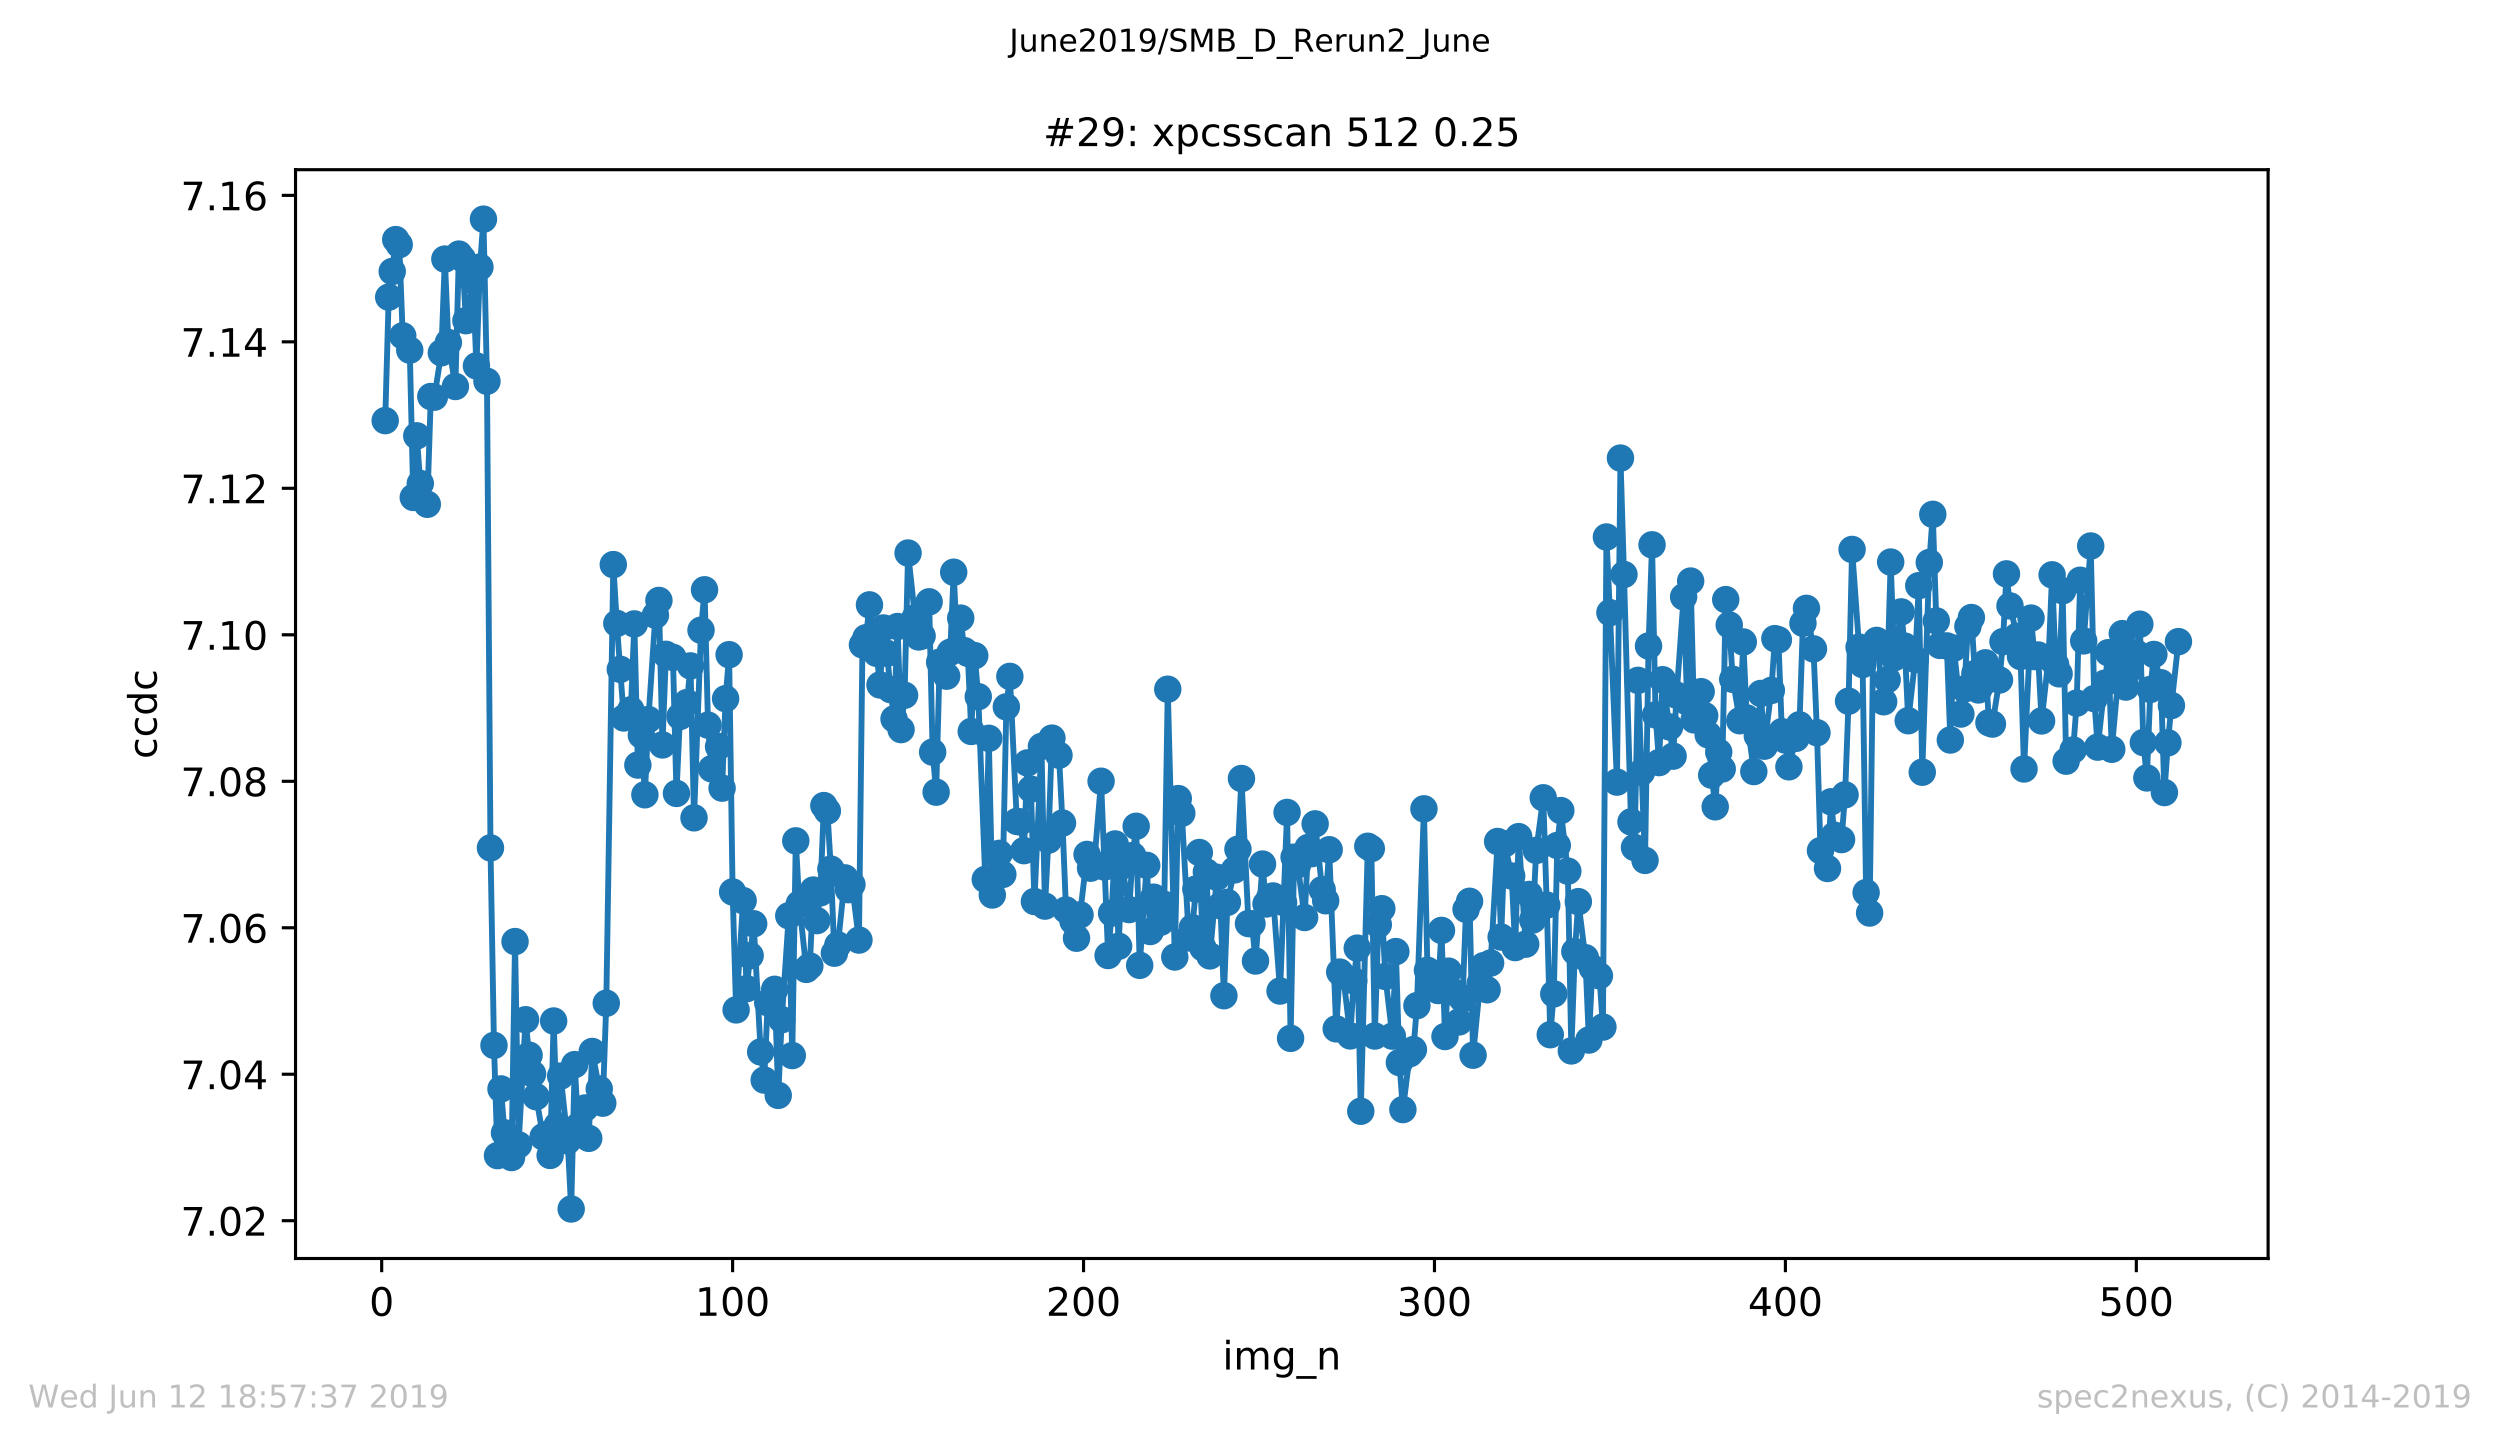 <?xml version="1.0" encoding="utf-8" standalone="no"?>
<!DOCTYPE svg PUBLIC "-//W3C//DTD SVG 1.1//EN"
  "http://www.w3.org/Graphics/SVG/1.1/DTD/svg11.dtd">
<!-- Created with matplotlib (https://matplotlib.org/) -->
<svg height="367.2pt" version="1.1" viewBox="0 0 636.48 367.2" width="636.48pt" xmlns="http://www.w3.org/2000/svg" xmlns:xlink="http://www.w3.org/1999/xlink">
 <defs>
  <style type="text/css">
*{stroke-linecap:butt;stroke-linejoin:round;white-space:pre;}
  </style>
 </defs>
 <g id="figure_1">
  <g id="patch_1">
   <path d="M 0 367.2 
L 636.48 367.2 
L 636.48 0 
L 0 0 
z
" style="fill:#ffffff;"/>
  </g>
  <g id="axes_1">
   <g id="patch_2">
    <path d="M 75.24 320.4 
L 577.44 320.4 
L 577.44 43.2 
L 75.24 43.2 
z
" style="fill:#ffffff;"/>
   </g>
   <g id="matplotlib.axis_1">
    <g id="xtick_1">
     <g id="line2d_1">
      <defs>
       <path d="M 0 0 
L 0 3.5 
" id="me5981c332e" style="stroke:#000000;stroke-width:0.8;"/>
      </defs>
      <g>
       <use style="stroke:#000000;stroke-width:0.8;" x="97.174" xlink:href="#me5981c332e" y="320.4"/>
      </g>
     </g>
     <g id="text_1">
      <!-- 0 -->
      <defs>
       <path d="M 31.781 66.406 
Q 24.172 66.406 20.328 58.906 
Q 16.5 51.422 16.5 36.375 
Q 16.5 21.391 20.328 13.891 
Q 24.172 6.391 31.781 6.391 
Q 39.453 6.391 43.281 13.891 
Q 47.125 21.391 47.125 36.375 
Q 47.125 51.422 43.281 58.906 
Q 39.453 66.406 31.781 66.406 
z
M 31.781 74.219 
Q 44.047 74.219 50.516 64.516 
Q 56.984 54.828 56.984 36.375 
Q 56.984 17.969 50.516 8.266 
Q 44.047 -1.422 31.781 -1.422 
Q 19.531 -1.422 13.062 8.266 
Q 6.594 17.969 6.594 36.375 
Q 6.594 54.828 13.062 64.516 
Q 19.531 74.219 31.781 74.219 
z
" id="DejaVuSans-48"/>
      </defs>
      <g transform="translate(93.993 334.998)scale(0.1 -0.1)">
       <use xlink:href="#DejaVuSans-48"/>
      </g>
     </g>
    </g>
    <g id="xtick_2">
     <g id="line2d_2">
      <g>
       <use style="stroke:#000000;stroke-width:0.8;" x="186.517" xlink:href="#me5981c332e" y="320.4"/>
      </g>
     </g>
     <g id="text_2">
      <!-- 100 -->
      <defs>
       <path d="M 12.406 8.297 
L 28.516 8.297 
L 28.516 63.922 
L 10.984 60.406 
L 10.984 69.391 
L 28.422 72.906 
L 38.281 72.906 
L 38.281 8.297 
L 54.391 8.297 
L 54.391 0 
L 12.406 0 
z
" id="DejaVuSans-49"/>
      </defs>
      <g transform="translate(176.974 334.998)scale(0.1 -0.1)">
       <use xlink:href="#DejaVuSans-49"/>
       <use x="63.623" xlink:href="#DejaVuSans-48"/>
       <use x="127.246" xlink:href="#DejaVuSans-48"/>
      </g>
     </g>
    </g>
    <g id="xtick_3">
     <g id="line2d_3">
      <g>
       <use style="stroke:#000000;stroke-width:0.8;" x="275.861" xlink:href="#me5981c332e" y="320.4"/>
      </g>
     </g>
     <g id="text_3">
      <!-- 200 -->
      <defs>
       <path d="M 19.188 8.297 
L 53.609 8.297 
L 53.609 0 
L 7.328 0 
L 7.328 8.297 
Q 12.938 14.109 22.625 23.891 
Q 32.328 33.688 34.812 36.531 
Q 39.547 41.844 41.422 45.531 
Q 43.312 49.219 43.312 52.781 
Q 43.312 58.594 39.234 62.25 
Q 35.156 65.922 28.609 65.922 
Q 23.969 65.922 18.812 64.312 
Q 13.672 62.703 7.812 59.422 
L 7.812 69.391 
Q 13.766 71.781 18.938 73 
Q 24.125 74.219 28.422 74.219 
Q 39.75 74.219 46.484 68.547 
Q 53.219 62.891 53.219 53.422 
Q 53.219 48.922 51.531 44.891 
Q 49.859 40.875 45.406 35.406 
Q 44.188 33.984 37.641 27.219 
Q 31.109 20.453 19.188 8.297 
z
" id="DejaVuSans-50"/>
      </defs>
      <g transform="translate(266.317 334.998)scale(0.1 -0.1)">
       <use xlink:href="#DejaVuSans-50"/>
       <use x="63.623" xlink:href="#DejaVuSans-48"/>
       <use x="127.246" xlink:href="#DejaVuSans-48"/>
      </g>
     </g>
    </g>
    <g id="xtick_4">
     <g id="line2d_4">
      <g>
       <use style="stroke:#000000;stroke-width:0.8;" x="365.204" xlink:href="#me5981c332e" y="320.4"/>
      </g>
     </g>
     <g id="text_4">
      <!-- 300 -->
      <defs>
       <path d="M 40.578 39.312 
Q 47.656 37.797 51.625 33 
Q 55.609 28.219 55.609 21.188 
Q 55.609 10.406 48.188 4.484 
Q 40.766 -1.422 27.094 -1.422 
Q 22.516 -1.422 17.656 -0.516 
Q 12.797 0.391 7.625 2.203 
L 7.625 11.719 
Q 11.719 9.328 16.594 8.109 
Q 21.484 6.891 26.812 6.891 
Q 36.078 6.891 40.938 10.547 
Q 45.797 14.203 45.797 21.188 
Q 45.797 27.641 41.281 31.266 
Q 36.766 34.906 28.719 34.906 
L 20.219 34.906 
L 20.219 43.016 
L 29.109 43.016 
Q 36.375 43.016 40.234 45.922 
Q 44.094 48.828 44.094 54.297 
Q 44.094 59.906 40.109 62.906 
Q 36.141 65.922 28.719 65.922 
Q 24.656 65.922 20.016 65.031 
Q 15.375 64.156 9.812 62.312 
L 9.812 71.094 
Q 15.438 72.656 20.344 73.438 
Q 25.25 74.219 29.594 74.219 
Q 40.828 74.219 47.359 69.109 
Q 53.906 64.016 53.906 55.328 
Q 53.906 49.266 50.438 45.094 
Q 46.969 40.922 40.578 39.312 
z
" id="DejaVuSans-51"/>
      </defs>
      <g transform="translate(355.661 334.998)scale(0.1 -0.1)">
       <use xlink:href="#DejaVuSans-51"/>
       <use x="63.623" xlink:href="#DejaVuSans-48"/>
       <use x="127.246" xlink:href="#DejaVuSans-48"/>
      </g>
     </g>
    </g>
    <g id="xtick_5">
     <g id="line2d_5">
      <g>
       <use style="stroke:#000000;stroke-width:0.8;" x="454.548" xlink:href="#me5981c332e" y="320.4"/>
      </g>
     </g>
     <g id="text_5">
      <!-- 400 -->
      <defs>
       <path d="M 37.797 64.312 
L 12.891 25.391 
L 37.797 25.391 
z
M 35.203 72.906 
L 47.609 72.906 
L 47.609 25.391 
L 58.016 25.391 
L 58.016 17.188 
L 47.609 17.188 
L 47.609 0 
L 37.797 0 
L 37.797 17.188 
L 4.891 17.188 
L 4.891 26.703 
z
" id="DejaVuSans-52"/>
      </defs>
      <g transform="translate(445.004 334.998)scale(0.1 -0.1)">
       <use xlink:href="#DejaVuSans-52"/>
       <use x="63.623" xlink:href="#DejaVuSans-48"/>
       <use x="127.246" xlink:href="#DejaVuSans-48"/>
      </g>
     </g>
    </g>
    <g id="xtick_6">
     <g id="line2d_6">
      <g>
       <use style="stroke:#000000;stroke-width:0.8;" x="543.892" xlink:href="#me5981c332e" y="320.4"/>
      </g>
     </g>
     <g id="text_6">
      <!-- 500 -->
      <defs>
       <path d="M 10.797 72.906 
L 49.516 72.906 
L 49.516 64.594 
L 19.828 64.594 
L 19.828 46.734 
Q 21.969 47.469 24.109 47.828 
Q 26.266 48.188 28.422 48.188 
Q 40.625 48.188 47.75 41.5 
Q 54.891 34.812 54.891 23.391 
Q 54.891 11.625 47.562 5.094 
Q 40.234 -1.422 26.906 -1.422 
Q 22.312 -1.422 17.547 -0.641 
Q 12.797 0.141 7.719 1.703 
L 7.719 11.625 
Q 12.109 9.234 16.797 8.062 
Q 21.484 6.891 26.703 6.891 
Q 35.156 6.891 40.078 11.328 
Q 45.016 15.766 45.016 23.391 
Q 45.016 31 40.078 35.438 
Q 35.156 39.891 26.703 39.891 
Q 22.75 39.891 18.812 39.016 
Q 14.891 38.141 10.797 36.281 
z
" id="DejaVuSans-53"/>
      </defs>
      <g transform="translate(534.348 334.998)scale(0.1 -0.1)">
       <use xlink:href="#DejaVuSans-53"/>
       <use x="63.623" xlink:href="#DejaVuSans-48"/>
       <use x="127.246" xlink:href="#DejaVuSans-48"/>
      </g>
     </g>
    </g>
    <g id="text_7">
     <!-- img_n -->
     <defs>
      <path d="M 9.422 54.688 
L 18.406 54.688 
L 18.406 0 
L 9.422 0 
z
M 9.422 75.984 
L 18.406 75.984 
L 18.406 64.594 
L 9.422 64.594 
z
" id="DejaVuSans-105"/>
      <path d="M 52 44.188 
Q 55.375 50.25 60.062 53.125 
Q 64.75 56 71.094 56 
Q 79.641 56 84.281 50.016 
Q 88.922 44.047 88.922 33.016 
L 88.922 0 
L 79.891 0 
L 79.891 32.719 
Q 79.891 40.578 77.094 44.375 
Q 74.312 48.188 68.609 48.188 
Q 61.625 48.188 57.562 43.547 
Q 53.516 38.922 53.516 30.906 
L 53.516 0 
L 44.484 0 
L 44.484 32.719 
Q 44.484 40.625 41.703 44.406 
Q 38.922 48.188 33.109 48.188 
Q 26.219 48.188 22.156 43.531 
Q 18.109 38.875 18.109 30.906 
L 18.109 0 
L 9.078 0 
L 9.078 54.688 
L 18.109 54.688 
L 18.109 46.188 
Q 21.188 51.219 25.484 53.609 
Q 29.781 56 35.688 56 
Q 41.656 56 45.828 52.969 
Q 50 49.953 52 44.188 
z
" id="DejaVuSans-109"/>
      <path d="M 45.406 27.984 
Q 45.406 37.75 41.375 43.109 
Q 37.359 48.484 30.078 48.484 
Q 22.859 48.484 18.828 43.109 
Q 14.797 37.75 14.797 27.984 
Q 14.797 18.266 18.828 12.891 
Q 22.859 7.516 30.078 7.516 
Q 37.359 7.516 41.375 12.891 
Q 45.406 18.266 45.406 27.984 
z
M 54.391 6.781 
Q 54.391 -7.172 48.188 -13.984 
Q 42 -20.797 29.203 -20.797 
Q 24.469 -20.797 20.266 -20.094 
Q 16.062 -19.391 12.109 -17.922 
L 12.109 -9.188 
Q 16.062 -11.328 19.922 -12.344 
Q 23.781 -13.375 27.781 -13.375 
Q 36.625 -13.375 41.016 -8.766 
Q 45.406 -4.156 45.406 5.172 
L 45.406 9.625 
Q 42.625 4.781 38.281 2.391 
Q 33.938 0 27.875 0 
Q 17.828 0 11.672 7.656 
Q 5.516 15.328 5.516 27.984 
Q 5.516 40.672 11.672 48.328 
Q 17.828 56 27.875 56 
Q 33.938 56 38.281 53.609 
Q 42.625 51.219 45.406 46.391 
L 45.406 54.688 
L 54.391 54.688 
z
" id="DejaVuSans-103"/>
      <path d="M 50.984 -16.609 
L 50.984 -23.578 
L -0.984 -23.578 
L -0.984 -16.609 
z
" id="DejaVuSans-95"/>
      <path d="M 54.891 33.016 
L 54.891 0 
L 45.906 0 
L 45.906 32.719 
Q 45.906 40.484 42.875 44.328 
Q 39.844 48.188 33.797 48.188 
Q 26.516 48.188 22.312 43.547 
Q 18.109 38.922 18.109 30.906 
L 18.109 0 
L 9.078 0 
L 9.078 54.688 
L 18.109 54.688 
L 18.109 46.188 
Q 21.344 51.125 25.703 53.562 
Q 30.078 56 35.797 56 
Q 45.219 56 50.047 50.172 
Q 54.891 44.344 54.891 33.016 
z
" id="DejaVuSans-110"/>
     </defs>
     <g transform="translate(311.238 348.677)scale(0.1 -0.1)">
      <use xlink:href="#DejaVuSans-105"/>
      <use x="27.783" xlink:href="#DejaVuSans-109"/>
      <use x="125.195" xlink:href="#DejaVuSans-103"/>
      <use x="188.672" xlink:href="#DejaVuSans-95"/>
      <use x="238.672" xlink:href="#DejaVuSans-110"/>
     </g>
    </g>
   </g>
   <g id="matplotlib.axis_2">
    <g id="ytick_1">
     <g id="line2d_7">
      <defs>
       <path d="M 0 0 
L -3.5 0 
" id="m4c65c8bb95" style="stroke:#000000;stroke-width:0.8;"/>
      </defs>
      <g>
       <use style="stroke:#000000;stroke-width:0.8;" x="75.24" xlink:href="#m4c65c8bb95" y="310.787"/>
      </g>
     </g>
     <g id="text_8">
      <!-- 7.02 -->
      <defs>
       <path d="M 8.203 72.906 
L 55.078 72.906 
L 55.078 68.703 
L 28.609 0 
L 18.312 0 
L 43.219 64.594 
L 8.203 64.594 
z
" id="DejaVuSans-55"/>
       <path d="M 10.688 12.406 
L 21 12.406 
L 21 0 
L 10.688 0 
z
" id="DejaVuSans-46"/>
      </defs>
      <g transform="translate(45.974 314.586)scale(0.1 -0.1)">
       <use xlink:href="#DejaVuSans-55"/>
       <use x="63.623" xlink:href="#DejaVuSans-46"/>
       <use x="95.41" xlink:href="#DejaVuSans-48"/>
       <use x="159.033" xlink:href="#DejaVuSans-50"/>
      </g>
     </g>
    </g>
    <g id="ytick_2">
     <g id="line2d_8">
      <g>
       <use style="stroke:#000000;stroke-width:0.8;" x="75.24" xlink:href="#m4c65c8bb95" y="273.494"/>
      </g>
     </g>
     <g id="text_9">
      <!-- 7.04 -->
      <g transform="translate(45.974 277.293)scale(0.1 -0.1)">
       <use xlink:href="#DejaVuSans-55"/>
       <use x="63.623" xlink:href="#DejaVuSans-46"/>
       <use x="95.41" xlink:href="#DejaVuSans-48"/>
       <use x="159.033" xlink:href="#DejaVuSans-52"/>
      </g>
     </g>
    </g>
    <g id="ytick_3">
     <g id="line2d_9">
      <g>
       <use style="stroke:#000000;stroke-width:0.8;" x="75.24" xlink:href="#m4c65c8bb95" y="236.201"/>
      </g>
     </g>
     <g id="text_10">
      <!-- 7.06 -->
      <defs>
       <path d="M 33.016 40.375 
Q 26.375 40.375 22.484 35.828 
Q 18.609 31.297 18.609 23.391 
Q 18.609 15.531 22.484 10.953 
Q 26.375 6.391 33.016 6.391 
Q 39.656 6.391 43.531 10.953 
Q 47.406 15.531 47.406 23.391 
Q 47.406 31.297 43.531 35.828 
Q 39.656 40.375 33.016 40.375 
z
M 52.594 71.297 
L 52.594 62.312 
Q 48.875 64.062 45.094 64.984 
Q 41.312 65.922 37.594 65.922 
Q 27.828 65.922 22.672 59.328 
Q 17.531 52.734 16.797 39.406 
Q 19.672 43.656 24.016 45.922 
Q 28.375 48.188 33.594 48.188 
Q 44.578 48.188 50.953 41.516 
Q 57.328 34.859 57.328 23.391 
Q 57.328 12.156 50.688 5.359 
Q 44.047 -1.422 33.016 -1.422 
Q 20.359 -1.422 13.672 8.266 
Q 6.984 17.969 6.984 36.375 
Q 6.984 53.656 15.188 63.938 
Q 23.391 74.219 37.203 74.219 
Q 40.922 74.219 44.703 73.484 
Q 48.484 72.75 52.594 71.297 
z
" id="DejaVuSans-54"/>
      </defs>
      <g transform="translate(45.974 240)scale(0.1 -0.1)">
       <use xlink:href="#DejaVuSans-55"/>
       <use x="63.623" xlink:href="#DejaVuSans-46"/>
       <use x="95.41" xlink:href="#DejaVuSans-48"/>
       <use x="159.033" xlink:href="#DejaVuSans-54"/>
      </g>
     </g>
    </g>
    <g id="ytick_4">
     <g id="line2d_10">
      <g>
       <use style="stroke:#000000;stroke-width:0.8;" x="75.24" xlink:href="#m4c65c8bb95" y="198.908"/>
      </g>
     </g>
     <g id="text_11">
      <!-- 7.08 -->
      <defs>
       <path d="M 31.781 34.625 
Q 24.75 34.625 20.719 30.859 
Q 16.703 27.094 16.703 20.516 
Q 16.703 13.922 20.719 10.156 
Q 24.75 6.391 31.781 6.391 
Q 38.812 6.391 42.859 10.172 
Q 46.922 13.969 46.922 20.516 
Q 46.922 27.094 42.891 30.859 
Q 38.875 34.625 31.781 34.625 
z
M 21.922 38.812 
Q 15.578 40.375 12.031 44.719 
Q 8.5 49.078 8.5 55.328 
Q 8.5 64.062 14.719 69.141 
Q 20.953 74.219 31.781 74.219 
Q 42.672 74.219 48.875 69.141 
Q 55.078 64.062 55.078 55.328 
Q 55.078 49.078 51.531 44.719 
Q 48 40.375 41.703 38.812 
Q 48.828 37.156 52.797 32.312 
Q 56.781 27.484 56.781 20.516 
Q 56.781 9.906 50.312 4.234 
Q 43.844 -1.422 31.781 -1.422 
Q 19.734 -1.422 13.25 4.234 
Q 6.781 9.906 6.781 20.516 
Q 6.781 27.484 10.781 32.312 
Q 14.797 37.156 21.922 38.812 
z
M 18.312 54.391 
Q 18.312 48.734 21.844 45.562 
Q 25.391 42.391 31.781 42.391 
Q 38.141 42.391 41.719 45.562 
Q 45.312 48.734 45.312 54.391 
Q 45.312 60.062 41.719 63.234 
Q 38.141 66.406 31.781 66.406 
Q 25.391 66.406 21.844 63.234 
Q 18.312 60.062 18.312 54.391 
z
" id="DejaVuSans-56"/>
      </defs>
      <g transform="translate(45.974 202.707)scale(0.1 -0.1)">
       <use xlink:href="#DejaVuSans-55"/>
       <use x="63.623" xlink:href="#DejaVuSans-46"/>
       <use x="95.41" xlink:href="#DejaVuSans-48"/>
       <use x="159.033" xlink:href="#DejaVuSans-56"/>
      </g>
     </g>
    </g>
    <g id="ytick_5">
     <g id="line2d_11">
      <g>
       <use style="stroke:#000000;stroke-width:0.8;" x="75.24" xlink:href="#m4c65c8bb95" y="161.615"/>
      </g>
     </g>
     <g id="text_12">
      <!-- 7.10 -->
      <g transform="translate(45.974 165.414)scale(0.1 -0.1)">
       <use xlink:href="#DejaVuSans-55"/>
       <use x="63.623" xlink:href="#DejaVuSans-46"/>
       <use x="95.41" xlink:href="#DejaVuSans-49"/>
       <use x="159.033" xlink:href="#DejaVuSans-48"/>
      </g>
     </g>
    </g>
    <g id="ytick_6">
     <g id="line2d_12">
      <g>
       <use style="stroke:#000000;stroke-width:0.8;" x="75.24" xlink:href="#m4c65c8bb95" y="124.322"/>
      </g>
     </g>
     <g id="text_13">
      <!-- 7.12 -->
      <g transform="translate(45.974 128.121)scale(0.1 -0.1)">
       <use xlink:href="#DejaVuSans-55"/>
       <use x="63.623" xlink:href="#DejaVuSans-46"/>
       <use x="95.41" xlink:href="#DejaVuSans-49"/>
       <use x="159.033" xlink:href="#DejaVuSans-50"/>
      </g>
     </g>
    </g>
    <g id="ytick_7">
     <g id="line2d_13">
      <g>
       <use style="stroke:#000000;stroke-width:0.8;" x="75.24" xlink:href="#m4c65c8bb95" y="87.028"/>
      </g>
     </g>
     <g id="text_14">
      <!-- 7.14 -->
      <g transform="translate(45.974 90.828)scale(0.1 -0.1)">
       <use xlink:href="#DejaVuSans-55"/>
       <use x="63.623" xlink:href="#DejaVuSans-46"/>
       <use x="95.41" xlink:href="#DejaVuSans-49"/>
       <use x="159.033" xlink:href="#DejaVuSans-52"/>
      </g>
     </g>
    </g>
    <g id="ytick_8">
     <g id="line2d_14">
      <g>
       <use style="stroke:#000000;stroke-width:0.8;" x="75.24" xlink:href="#m4c65c8bb95" y="49.735"/>
      </g>
     </g>
     <g id="text_15">
      <!-- 7.16 -->
      <g transform="translate(45.974 53.535)scale(0.1 -0.1)">
       <use xlink:href="#DejaVuSans-55"/>
       <use x="63.623" xlink:href="#DejaVuSans-46"/>
       <use x="95.41" xlink:href="#DejaVuSans-49"/>
       <use x="159.033" xlink:href="#DejaVuSans-54"/>
      </g>
     </g>
    </g>
    <g id="text_16">
     <!-- ccdc -->
     <defs>
      <path d="M 48.781 52.594 
L 48.781 44.188 
Q 44.969 46.297 41.141 47.344 
Q 37.312 48.391 33.406 48.391 
Q 24.656 48.391 19.812 42.844 
Q 14.984 37.312 14.984 27.297 
Q 14.984 17.281 19.812 11.734 
Q 24.656 6.203 33.406 6.203 
Q 37.312 6.203 41.141 7.25 
Q 44.969 8.297 48.781 10.406 
L 48.781 2.094 
Q 45.016 0.344 40.984 -0.531 
Q 36.969 -1.422 32.422 -1.422 
Q 20.062 -1.422 12.781 6.344 
Q 5.516 14.109 5.516 27.297 
Q 5.516 40.672 12.859 48.328 
Q 20.219 56 33.016 56 
Q 37.156 56 41.109 55.141 
Q 45.062 54.297 48.781 52.594 
z
" id="DejaVuSans-99"/>
      <path d="M 45.406 46.391 
L 45.406 75.984 
L 54.391 75.984 
L 54.391 0 
L 45.406 0 
L 45.406 8.203 
Q 42.578 3.328 38.25 0.953 
Q 33.938 -1.422 27.875 -1.422 
Q 17.969 -1.422 11.734 6.484 
Q 5.516 14.406 5.516 27.297 
Q 5.516 40.188 11.734 48.094 
Q 17.969 56 27.875 56 
Q 33.938 56 38.25 53.625 
Q 42.578 51.266 45.406 46.391 
z
M 14.797 27.297 
Q 14.797 17.391 18.875 11.75 
Q 22.953 6.109 30.078 6.109 
Q 37.203 6.109 41.297 11.75 
Q 45.406 17.391 45.406 27.297 
Q 45.406 37.203 41.297 42.844 
Q 37.203 48.484 30.078 48.484 
Q 22.953 48.484 18.875 42.844 
Q 14.797 37.203 14.797 27.297 
z
" id="DejaVuSans-100"/>
     </defs>
     <g transform="translate(39.895 193.222)rotate(-90)scale(0.1 -0.1)">
      <use xlink:href="#DejaVuSans-99"/>
      <use x="54.98" xlink:href="#DejaVuSans-99"/>
      <use x="109.961" xlink:href="#DejaVuSans-100"/>
      <use x="173.438" xlink:href="#DejaVuSans-99"/>
     </g>
    </g>
   </g>
   <g id="line2d_15">
    <path clip-path="url(#p7d4fccd34d)" d="M 98.067 107.086 
L 98.961 75.65 
L 99.854 69.114 
L 100.748 61 
L 101.641 62.289 
L 102.534 85.504 
L 104.321 89.145 
L 105.215 126.643 
L 106.108 110.96 
L 107.002 123.096 
L 108.788 128.385 
L 109.682 100.952 
L 110.575 101.119 
L 112.362 89.814 
L 113.256 65.961 
L 114.149 87.206 
L 115.936 98.398 
L 116.829 64.693 
L 117.723 65.845 
L 118.616 81.646 
L 120.403 71.46 
L 121.297 93.156 
L 122.19 67.99 
L 123.083 55.8 
L 123.977 97.072 
L 124.87 215.863 
L 125.764 266.152 
L 126.657 294.212 
L 127.551 277.235 
L 128.444 288.406 
L 130.231 294.699 
L 131.124 239.719 
L 132.018 291.467 
L 133.805 259.619 
L 134.698 268.639 
L 135.592 273.398 
L 136.485 279.211 
L 138.272 289.418 
L 139.165 288.861 
L 140.059 294.163 
L 140.952 259.94 
L 141.846 286.503 
L 142.739 273.953 
L 144.526 290.479 
L 145.419 307.8 
L 146.313 271.039 
L 147.206 286.715 
L 148.993 282.079 
L 149.887 289.811 
L 150.78 267.699 
L 152.567 277.249 
L 153.46 280.86 
L 154.354 255.416 
L 156.141 143.745 
L 157.034 158.718 
L 158.821 182.787 
L 160.608 180.725 
L 161.501 158.845 
L 162.395 194.78 
L 163.288 187.16 
L 164.181 202.337 
L 165.075 183.177 
L 166.862 156.625 
L 167.755 152.872 
L 168.649 189.652 
L 169.542 166.588 
L 171.329 167.364 
L 172.222 201.998 
L 173.116 182.418 
L 174.903 178.867 
L 175.796 169.533 
L 176.69 208.208 
L 178.476 160.443 
L 179.37 150.159 
L 180.263 184.619 
L 181.157 195.732 
L 182.944 190.054 
L 183.837 200.649 
L 184.731 177.88 
L 185.624 166.677 
L 186.517 227.082 
L 187.411 257.111 
L 189.198 229.289 
L 190.091 251.702 
L 191.878 235.188 
L 193.665 267.815 
L 194.558 274.977 
L 195.452 255.279 
L 197.239 251.872 
L 198.132 278.874 
L 199.025 259.608 
L 200.812 233.148 
L 201.706 268.735 
L 202.599 214.075 
L 203.493 230.111 
L 205.28 246.8 
L 206.173 245.943 
L 207.066 226.602 
L 207.96 234.375 
L 208.853 227.31 
L 209.747 205.094 
L 210.64 206.462 
L 211.534 221.265 
L 212.427 242.675 
L 213.32 240.566 
L 215.107 223.501 
L 216.001 226.504 
L 216.894 225.19 
L 218.681 239.333 
L 219.574 164.171 
L 220.468 162.366 
L 221.361 153.998 
L 223.148 166.328 
L 224.042 174.38 
L 224.935 159.883 
L 225.829 166.337 
L 226.722 175.569 
L 227.615 183.026 
L 228.509 159.51 
L 229.402 185.746 
L 230.296 177.011 
L 231.189 140.798 
L 232.976 157.289 
L 233.869 162.162 
L 234.763 161.904 
L 236.55 153.218 
L 237.443 191.489 
L 238.337 201.68 
L 239.23 168.581 
L 241.017 172.144 
L 241.91 166.07 
L 242.804 145.689 
L 243.697 165.081 
L 244.591 157.368 
L 245.484 165.643 
L 246.378 166.324 
L 247.271 186.222 
L 248.164 166.93 
L 249.058 177.364 
L 250.845 223.898 
L 251.738 187.971 
L 252.632 227.858 
L 254.418 217.261 
L 255.312 222.616 
L 256.205 179.963 
L 257.099 172.202 
L 258.886 209.13 
L 259.779 209.251 
L 260.673 216.569 
L 261.566 194.234 
L 262.459 200.902 
L 263.353 229.514 
L 265.14 190.038 
L 266.033 230.691 
L 266.927 213.889 
L 267.82 187.92 
L 269.607 192.269 
L 270.5 209.546 
L 271.394 231.667 
L 273.181 234.54 
L 274.074 238.864 
L 274.967 232.919 
L 276.754 217.533 
L 277.648 221.035 
L 278.541 220.025 
L 280.328 198.898 
L 282.115 243.262 
L 283.008 232.468 
L 283.902 214.866 
L 284.795 240.915 
L 285.689 220.475 
L 287.476 231.576 
L 288.369 217.809 
L 289.262 210.366 
L 290.156 245.771 
L 291.943 220.31 
L 292.836 237.157 
L 293.73 228.42 
L 295.516 234.788 
L 296.41 230.234 
L 297.303 175.471 
L 299.09 243.643 
L 299.984 203.315 
L 300.877 207.065 
L 302.664 238.799 
L 303.557 236.177 
L 305.344 217.042 
L 306.238 241.305 
L 307.131 221.987 
L 308.025 243.367 
L 309.811 223.343 
L 310.705 230.573 
L 311.598 253.502 
L 312.492 229.732 
L 314.279 221.469 
L 315.172 216.213 
L 316.065 198.206 
L 317.852 235.127 
L 318.746 235.183 
L 319.639 244.665 
L 321.426 219.987 
L 322.32 230.15 
L 323.213 228.657 
L 324.106 228.102 
L 325.893 252.311 
L 327.68 206.847 
L 328.574 264.359 
L 329.467 218.229 
L 330.36 220.162 
L 332.147 233.592 
L 333.041 215.77 
L 333.934 217.335 
L 334.828 209.75 
L 336.615 226.499 
L 337.508 229.323 
L 338.401 216.339 
L 340.188 261.932 
L 341.082 247.482 
L 341.975 248.483 
L 343.762 263.739 
L 344.655 249.717 
L 345.549 241.393 
L 346.442 282.918 
L 348.229 215.454 
L 349.123 216.049 
L 350.016 263.767 
L 350.909 235.408 
L 351.803 231.344 
L 352.696 248.604 
L 354.483 263.793 
L 355.377 242.264 
L 356.27 270.514 
L 357.164 282.486 
L 358.95 268.252 
L 359.844 267.22 
L 360.737 256.034 
L 362.524 205.923 
L 363.418 247.025 
L 364.311 251.342 
L 366.098 252.178 
L 366.991 236.878 
L 367.885 263.886 
L 368.778 247.246 
L 370.565 252.794 
L 371.458 260.167 
L 372.352 254.373 
L 373.245 231.509 
L 374.139 229.461 
L 375.032 268.647 
L 376.819 250.402 
L 377.713 245.859 
L 378.606 251.986 
L 379.499 245.181 
L 381.286 214.239 
L 382.18 238.567 
L 383.073 214.813 
L 384.86 223.023 
L 385.753 241.247 
L 386.647 213.002 
L 388.434 240.38 
L 389.327 227.726 
L 390.221 234.214 
L 391.114 216.504 
L 392.901 203.108 
L 393.794 230.429 
L 394.688 263.43 
L 395.581 253.035 
L 396.475 215.252 
L 397.368 206.369 
L 399.155 221.79 
L 400.048 267.557 
L 400.942 242.257 
L 401.835 229.553 
L 403.622 243.829 
L 404.516 264.784 
L 405.409 246.472 
L 407.196 248.425 
L 408.089 261.477 
L 408.983 136.717 
L 409.876 155.977 
L 411.663 199.116 
L 412.557 116.622 
L 413.45 146.263 
L 415.237 209.251 
L 416.13 215.761 
L 417.024 173.216 
L 418.811 219.049 
L 419.704 164.463 
L 420.597 138.703 
L 421.491 182.007 
L 422.384 194.148 
L 423.278 173.054 
L 425.065 185.075 
L 425.958 192.509 
L 426.851 176.981 
L 428.638 151.943 
L 429.532 178.707 
L 430.425 147.935 
L 431.319 183.286 
L 433.106 176.094 
L 433.999 182.19 
L 434.892 187.077 
L 435.786 197.349 
L 436.679 205.407 
L 437.573 191.491 
L 438.466 195.769 
L 439.36 152.658 
L 440.253 159.112 
L 441.146 172.949 
L 442.933 183.493 
L 443.827 163.439 
L 444.72 182.787 
L 446.507 196.431 
L 447.4 187.346 
L 448.294 176.549 
L 449.187 189.973 
L 450.974 175.764 
L 451.868 162.589 
L 452.761 162.889 
L 453.655 186.28 
L 454.548 188.424 
L 455.441 195.224 
L 458.122 184.524 
L 459.015 158.671 
L 459.909 154.881 
L 461.695 165.199 
L 462.589 186.54 
L 463.482 216.574 
L 465.269 221.111 
L 466.163 204.125 
L 467.056 212.646 
L 468.843 213.754 
L 469.736 202.349 
L 470.63 178.523 
L 471.523 139.89 
L 473.31 164.744 
L 474.204 169.185 
L 475.097 227.243 
L 475.99 232.449 
L 476.884 164.856 
L 477.777 163.044 
L 479.564 178.665 
L 480.458 173.063 
L 481.351 143.097 
L 482.244 167.452 
L 484.031 155.78 
L 484.925 164.496 
L 485.818 183.488 
L 487.605 167.896 
L 488.499 149.112 
L 489.392 196.594 
L 491.179 143.206 
L 492.072 130.948 
L 492.966 158.077 
L 493.859 164.312 
L 495.646 164.442 
L 496.539 188.403 
L 497.433 165.018 
L 499.22 181.788 
L 500.113 175.409 
L 501.007 159.486 
L 501.9 157.222 
L 502.793 171.493 
L 503.687 175.653 
L 504.58 174.162 
L 505.474 168.75 
L 506.367 183.999 
L 507.261 184.343 
L 509.048 173.119 
L 509.941 163.355 
L 510.834 146.107 
L 511.728 154.263 
L 513.515 161.983 
L 514.408 167.146 
L 515.302 195.772 
L 517.088 157.359 
L 517.982 167.162 
L 518.875 166.751 
L 519.769 183.542 
L 521.556 167.383 
L 522.449 146.344 
L 523.342 169.173 
L 524.236 171.549 
L 525.129 150.408 
L 526.023 193.788 
L 527.81 190.946 
L 528.703 179.006 
L 529.597 147.73 
L 530.49 163.167 
L 532.277 139.01 
L 533.17 177.857 
L 534.064 190.214 
L 536.744 166.177 
L 537.637 190.762 
L 540.318 161.319 
L 541.211 174.921 
L 542.105 170.413 
L 543.892 166.263 
L 544.785 158.917 
L 545.678 189.044 
L 546.572 198.055 
L 547.465 175.525 
L 548.359 166.621 
L 550.146 173.825 
L 551.039 201.777 
L 551.932 189.113 
L 552.826 179.619 
L 554.613 163.355 
L 554.613 163.355 
" style="fill:none;stroke:#1f77b4;stroke-linecap:square;stroke-width:1.5;"/>
    <defs>
     <path d="M 0 3 
C 0.796 3 1.559 2.684 2.121 2.121 
C 2.684 1.559 3 0.796 3 0 
C 3 -0.796 2.684 -1.559 2.121 -2.121 
C 1.559 -2.684 0.796 -3 0 -3 
C -0.796 -3 -1.559 -2.684 -2.121 -2.121 
C -2.684 -1.559 -3 -0.796 -3 0 
C -3 0.796 -2.684 1.559 -2.121 2.121 
C -1.559 2.684 -0.796 3 0 3 
z
" id="m230c1fecf1" style="stroke:#1f77b4;"/>
    </defs>
    <g clip-path="url(#p7d4fccd34d)">
     <use style="fill:#1f77b4;stroke:#1f77b4;" x="98.067" xlink:href="#m230c1fecf1" y="107.086"/>
     <use style="fill:#1f77b4;stroke:#1f77b4;" x="98.961" xlink:href="#m230c1fecf1" y="75.65"/>
     <use style="fill:#1f77b4;stroke:#1f77b4;" x="99.854" xlink:href="#m230c1fecf1" y="69.114"/>
     <use style="fill:#1f77b4;stroke:#1f77b4;" x="100.748" xlink:href="#m230c1fecf1" y="61"/>
     <use style="fill:#1f77b4;stroke:#1f77b4;" x="101.641" xlink:href="#m230c1fecf1" y="62.289"/>
     <use style="fill:#1f77b4;stroke:#1f77b4;" x="102.534" xlink:href="#m230c1fecf1" y="85.504"/>
     <use style="fill:#1f77b4;stroke:#1f77b4;" x="104.321" xlink:href="#m230c1fecf1" y="89.145"/>
     <use style="fill:#1f77b4;stroke:#1f77b4;" x="105.215" xlink:href="#m230c1fecf1" y="126.643"/>
     <use style="fill:#1f77b4;stroke:#1f77b4;" x="106.108" xlink:href="#m230c1fecf1" y="110.96"/>
     <use style="fill:#1f77b4;stroke:#1f77b4;" x="107.002" xlink:href="#m230c1fecf1" y="123.096"/>
     <use style="fill:#1f77b4;stroke:#1f77b4;" x="108.788" xlink:href="#m230c1fecf1" y="128.385"/>
     <use style="fill:#1f77b4;stroke:#1f77b4;" x="109.682" xlink:href="#m230c1fecf1" y="100.952"/>
     <use style="fill:#1f77b4;stroke:#1f77b4;" x="110.575" xlink:href="#m230c1fecf1" y="101.119"/>
     <use style="fill:#1f77b4;stroke:#1f77b4;" x="112.362" xlink:href="#m230c1fecf1" y="89.814"/>
     <use style="fill:#1f77b4;stroke:#1f77b4;" x="113.256" xlink:href="#m230c1fecf1" y="65.961"/>
     <use style="fill:#1f77b4;stroke:#1f77b4;" x="114.149" xlink:href="#m230c1fecf1" y="87.206"/>
     <use style="fill:#1f77b4;stroke:#1f77b4;" x="115.936" xlink:href="#m230c1fecf1" y="98.398"/>
     <use style="fill:#1f77b4;stroke:#1f77b4;" x="116.829" xlink:href="#m230c1fecf1" y="64.693"/>
     <use style="fill:#1f77b4;stroke:#1f77b4;" x="117.723" xlink:href="#m230c1fecf1" y="65.845"/>
     <use style="fill:#1f77b4;stroke:#1f77b4;" x="118.616" xlink:href="#m230c1fecf1" y="81.646"/>
     <use style="fill:#1f77b4;stroke:#1f77b4;" x="120.403" xlink:href="#m230c1fecf1" y="71.46"/>
     <use style="fill:#1f77b4;stroke:#1f77b4;" x="121.297" xlink:href="#m230c1fecf1" y="93.156"/>
     <use style="fill:#1f77b4;stroke:#1f77b4;" x="122.19" xlink:href="#m230c1fecf1" y="67.99"/>
     <use style="fill:#1f77b4;stroke:#1f77b4;" x="123.083" xlink:href="#m230c1fecf1" y="55.8"/>
     <use style="fill:#1f77b4;stroke:#1f77b4;" x="123.977" xlink:href="#m230c1fecf1" y="97.072"/>
     <use style="fill:#1f77b4;stroke:#1f77b4;" x="124.87" xlink:href="#m230c1fecf1" y="215.863"/>
     <use style="fill:#1f77b4;stroke:#1f77b4;" x="125.764" xlink:href="#m230c1fecf1" y="266.152"/>
     <use style="fill:#1f77b4;stroke:#1f77b4;" x="126.657" xlink:href="#m230c1fecf1" y="294.212"/>
     <use style="fill:#1f77b4;stroke:#1f77b4;" x="127.551" xlink:href="#m230c1fecf1" y="277.235"/>
     <use style="fill:#1f77b4;stroke:#1f77b4;" x="128.444" xlink:href="#m230c1fecf1" y="288.406"/>
     <use style="fill:#1f77b4;stroke:#1f77b4;" x="130.231" xlink:href="#m230c1fecf1" y="294.699"/>
     <use style="fill:#1f77b4;stroke:#1f77b4;" x="131.124" xlink:href="#m230c1fecf1" y="239.719"/>
     <use style="fill:#1f77b4;stroke:#1f77b4;" x="132.018" xlink:href="#m230c1fecf1" y="291.467"/>
     <use style="fill:#1f77b4;stroke:#1f77b4;" x="133.805" xlink:href="#m230c1fecf1" y="259.619"/>
     <use style="fill:#1f77b4;stroke:#1f77b4;" x="134.698" xlink:href="#m230c1fecf1" y="268.639"/>
     <use style="fill:#1f77b4;stroke:#1f77b4;" x="135.592" xlink:href="#m230c1fecf1" y="273.398"/>
     <use style="fill:#1f77b4;stroke:#1f77b4;" x="136.485" xlink:href="#m230c1fecf1" y="279.211"/>
     <use style="fill:#1f77b4;stroke:#1f77b4;" x="138.272" xlink:href="#m230c1fecf1" y="289.418"/>
     <use style="fill:#1f77b4;stroke:#1f77b4;" x="139.165" xlink:href="#m230c1fecf1" y="288.861"/>
     <use style="fill:#1f77b4;stroke:#1f77b4;" x="140.059" xlink:href="#m230c1fecf1" y="294.163"/>
     <use style="fill:#1f77b4;stroke:#1f77b4;" x="140.952" xlink:href="#m230c1fecf1" y="259.94"/>
     <use style="fill:#1f77b4;stroke:#1f77b4;" x="141.846" xlink:href="#m230c1fecf1" y="286.503"/>
     <use style="fill:#1f77b4;stroke:#1f77b4;" x="142.739" xlink:href="#m230c1fecf1" y="273.953"/>
     <use style="fill:#1f77b4;stroke:#1f77b4;" x="144.526" xlink:href="#m230c1fecf1" y="290.479"/>
     <use style="fill:#1f77b4;stroke:#1f77b4;" x="145.419" xlink:href="#m230c1fecf1" y="307.8"/>
     <use style="fill:#1f77b4;stroke:#1f77b4;" x="146.313" xlink:href="#m230c1fecf1" y="271.039"/>
     <use style="fill:#1f77b4;stroke:#1f77b4;" x="147.206" xlink:href="#m230c1fecf1" y="286.715"/>
     <use style="fill:#1f77b4;stroke:#1f77b4;" x="148.993" xlink:href="#m230c1fecf1" y="282.079"/>
     <use style="fill:#1f77b4;stroke:#1f77b4;" x="149.887" xlink:href="#m230c1fecf1" y="289.811"/>
     <use style="fill:#1f77b4;stroke:#1f77b4;" x="150.78" xlink:href="#m230c1fecf1" y="267.699"/>
     <use style="fill:#1f77b4;stroke:#1f77b4;" x="152.567" xlink:href="#m230c1fecf1" y="277.249"/>
     <use style="fill:#1f77b4;stroke:#1f77b4;" x="153.46" xlink:href="#m230c1fecf1" y="280.86"/>
     <use style="fill:#1f77b4;stroke:#1f77b4;" x="154.354" xlink:href="#m230c1fecf1" y="255.416"/>
     <use style="fill:#1f77b4;stroke:#1f77b4;" x="156.141" xlink:href="#m230c1fecf1" y="143.745"/>
     <use style="fill:#1f77b4;stroke:#1f77b4;" x="157.034" xlink:href="#m230c1fecf1" y="158.718"/>
     <use style="fill:#1f77b4;stroke:#1f77b4;" x="157.927" xlink:href="#m230c1fecf1" y="170.404"/>
     <use style="fill:#1f77b4;stroke:#1f77b4;" x="158.821" xlink:href="#m230c1fecf1" y="182.787"/>
     <use style="fill:#1f77b4;stroke:#1f77b4;" x="160.608" xlink:href="#m230c1fecf1" y="180.725"/>
     <use style="fill:#1f77b4;stroke:#1f77b4;" x="161.501" xlink:href="#m230c1fecf1" y="158.845"/>
     <use style="fill:#1f77b4;stroke:#1f77b4;" x="162.395" xlink:href="#m230c1fecf1" y="194.78"/>
     <use style="fill:#1f77b4;stroke:#1f77b4;" x="163.288" xlink:href="#m230c1fecf1" y="187.16"/>
     <use style="fill:#1f77b4;stroke:#1f77b4;" x="164.181" xlink:href="#m230c1fecf1" y="202.337"/>
     <use style="fill:#1f77b4;stroke:#1f77b4;" x="165.075" xlink:href="#m230c1fecf1" y="183.177"/>
     <use style="fill:#1f77b4;stroke:#1f77b4;" x="166.862" xlink:href="#m230c1fecf1" y="156.625"/>
     <use style="fill:#1f77b4;stroke:#1f77b4;" x="167.755" xlink:href="#m230c1fecf1" y="152.872"/>
     <use style="fill:#1f77b4;stroke:#1f77b4;" x="168.649" xlink:href="#m230c1fecf1" y="189.652"/>
     <use style="fill:#1f77b4;stroke:#1f77b4;" x="169.542" xlink:href="#m230c1fecf1" y="166.588"/>
     <use style="fill:#1f77b4;stroke:#1f77b4;" x="171.329" xlink:href="#m230c1fecf1" y="167.364"/>
     <use style="fill:#1f77b4;stroke:#1f77b4;" x="172.222" xlink:href="#m230c1fecf1" y="201.998"/>
     <use style="fill:#1f77b4;stroke:#1f77b4;" x="173.116" xlink:href="#m230c1fecf1" y="182.418"/>
     <use style="fill:#1f77b4;stroke:#1f77b4;" x="174.903" xlink:href="#m230c1fecf1" y="178.867"/>
     <use style="fill:#1f77b4;stroke:#1f77b4;" x="175.796" xlink:href="#m230c1fecf1" y="169.533"/>
     <use style="fill:#1f77b4;stroke:#1f77b4;" x="176.69" xlink:href="#m230c1fecf1" y="208.208"/>
     <use style="fill:#1f77b4;stroke:#1f77b4;" x="178.476" xlink:href="#m230c1fecf1" y="160.443"/>
     <use style="fill:#1f77b4;stroke:#1f77b4;" x="179.37" xlink:href="#m230c1fecf1" y="150.159"/>
     <use style="fill:#1f77b4;stroke:#1f77b4;" x="180.263" xlink:href="#m230c1fecf1" y="184.619"/>
     <use style="fill:#1f77b4;stroke:#1f77b4;" x="181.157" xlink:href="#m230c1fecf1" y="195.732"/>
     <use style="fill:#1f77b4;stroke:#1f77b4;" x="182.944" xlink:href="#m230c1fecf1" y="190.054"/>
     <use style="fill:#1f77b4;stroke:#1f77b4;" x="183.837" xlink:href="#m230c1fecf1" y="200.649"/>
     <use style="fill:#1f77b4;stroke:#1f77b4;" x="184.731" xlink:href="#m230c1fecf1" y="177.88"/>
     <use style="fill:#1f77b4;stroke:#1f77b4;" x="185.624" xlink:href="#m230c1fecf1" y="166.677"/>
     <use style="fill:#1f77b4;stroke:#1f77b4;" x="186.517" xlink:href="#m230c1fecf1" y="227.082"/>
     <use style="fill:#1f77b4;stroke:#1f77b4;" x="187.411" xlink:href="#m230c1fecf1" y="257.111"/>
     <use style="fill:#1f77b4;stroke:#1f77b4;" x="189.198" xlink:href="#m230c1fecf1" y="229.289"/>
     <use style="fill:#1f77b4;stroke:#1f77b4;" x="190.091" xlink:href="#m230c1fecf1" y="251.702"/>
     <use style="fill:#1f77b4;stroke:#1f77b4;" x="190.985" xlink:href="#m230c1fecf1" y="243.295"/>
     <use style="fill:#1f77b4;stroke:#1f77b4;" x="191.878" xlink:href="#m230c1fecf1" y="235.188"/>
     <use style="fill:#1f77b4;stroke:#1f77b4;" x="193.665" xlink:href="#m230c1fecf1" y="267.815"/>
     <use style="fill:#1f77b4;stroke:#1f77b4;" x="194.558" xlink:href="#m230c1fecf1" y="274.977"/>
     <use style="fill:#1f77b4;stroke:#1f77b4;" x="195.452" xlink:href="#m230c1fecf1" y="255.279"/>
     <use style="fill:#1f77b4;stroke:#1f77b4;" x="197.239" xlink:href="#m230c1fecf1" y="251.872"/>
     <use style="fill:#1f77b4;stroke:#1f77b4;" x="198.132" xlink:href="#m230c1fecf1" y="278.874"/>
     <use style="fill:#1f77b4;stroke:#1f77b4;" x="199.025" xlink:href="#m230c1fecf1" y="259.608"/>
     <use style="fill:#1f77b4;stroke:#1f77b4;" x="200.812" xlink:href="#m230c1fecf1" y="233.148"/>
     <use style="fill:#1f77b4;stroke:#1f77b4;" x="201.706" xlink:href="#m230c1fecf1" y="268.735"/>
     <use style="fill:#1f77b4;stroke:#1f77b4;" x="202.599" xlink:href="#m230c1fecf1" y="214.075"/>
     <use style="fill:#1f77b4;stroke:#1f77b4;" x="203.493" xlink:href="#m230c1fecf1" y="230.111"/>
     <use style="fill:#1f77b4;stroke:#1f77b4;" x="205.28" xlink:href="#m230c1fecf1" y="246.8"/>
     <use style="fill:#1f77b4;stroke:#1f77b4;" x="206.173" xlink:href="#m230c1fecf1" y="245.943"/>
     <use style="fill:#1f77b4;stroke:#1f77b4;" x="207.066" xlink:href="#m230c1fecf1" y="226.602"/>
     <use style="fill:#1f77b4;stroke:#1f77b4;" x="207.96" xlink:href="#m230c1fecf1" y="234.375"/>
     <use style="fill:#1f77b4;stroke:#1f77b4;" x="208.853" xlink:href="#m230c1fecf1" y="227.31"/>
     <use style="fill:#1f77b4;stroke:#1f77b4;" x="209.747" xlink:href="#m230c1fecf1" y="205.094"/>
     <use style="fill:#1f77b4;stroke:#1f77b4;" x="210.64" xlink:href="#m230c1fecf1" y="206.462"/>
     <use style="fill:#1f77b4;stroke:#1f77b4;" x="211.534" xlink:href="#m230c1fecf1" y="221.265"/>
     <use style="fill:#1f77b4;stroke:#1f77b4;" x="212.427" xlink:href="#m230c1fecf1" y="242.675"/>
     <use style="fill:#1f77b4;stroke:#1f77b4;" x="213.32" xlink:href="#m230c1fecf1" y="240.566"/>
     <use style="fill:#1f77b4;stroke:#1f77b4;" x="215.107" xlink:href="#m230c1fecf1" y="223.501"/>
     <use style="fill:#1f77b4;stroke:#1f77b4;" x="216.001" xlink:href="#m230c1fecf1" y="226.504"/>
     <use style="fill:#1f77b4;stroke:#1f77b4;" x="216.894" xlink:href="#m230c1fecf1" y="225.19"/>
     <use style="fill:#1f77b4;stroke:#1f77b4;" x="218.681" xlink:href="#m230c1fecf1" y="239.333"/>
     <use style="fill:#1f77b4;stroke:#1f77b4;" x="219.574" xlink:href="#m230c1fecf1" y="164.171"/>
     <use style="fill:#1f77b4;stroke:#1f77b4;" x="220.468" xlink:href="#m230c1fecf1" y="162.366"/>
     <use style="fill:#1f77b4;stroke:#1f77b4;" x="221.361" xlink:href="#m230c1fecf1" y="153.998"/>
     <use style="fill:#1f77b4;stroke:#1f77b4;" x="223.148" xlink:href="#m230c1fecf1" y="166.328"/>
     <use style="fill:#1f77b4;stroke:#1f77b4;" x="224.042" xlink:href="#m230c1fecf1" y="174.38"/>
     <use style="fill:#1f77b4;stroke:#1f77b4;" x="224.935" xlink:href="#m230c1fecf1" y="159.883"/>
     <use style="fill:#1f77b4;stroke:#1f77b4;" x="225.829" xlink:href="#m230c1fecf1" y="166.337"/>
     <use style="fill:#1f77b4;stroke:#1f77b4;" x="226.722" xlink:href="#m230c1fecf1" y="175.569"/>
     <use style="fill:#1f77b4;stroke:#1f77b4;" x="227.615" xlink:href="#m230c1fecf1" y="183.026"/>
     <use style="fill:#1f77b4;stroke:#1f77b4;" x="228.509" xlink:href="#m230c1fecf1" y="159.51"/>
     <use style="fill:#1f77b4;stroke:#1f77b4;" x="229.402" xlink:href="#m230c1fecf1" y="185.746"/>
     <use style="fill:#1f77b4;stroke:#1f77b4;" x="230.296" xlink:href="#m230c1fecf1" y="177.011"/>
     <use style="fill:#1f77b4;stroke:#1f77b4;" x="231.189" xlink:href="#m230c1fecf1" y="140.798"/>
     <use style="fill:#1f77b4;stroke:#1f77b4;" x="232.976" xlink:href="#m230c1fecf1" y="157.289"/>
     <use style="fill:#1f77b4;stroke:#1f77b4;" x="233.869" xlink:href="#m230c1fecf1" y="162.162"/>
     <use style="fill:#1f77b4;stroke:#1f77b4;" x="234.763" xlink:href="#m230c1fecf1" y="161.904"/>
     <use style="fill:#1f77b4;stroke:#1f77b4;" x="236.55" xlink:href="#m230c1fecf1" y="153.218"/>
     <use style="fill:#1f77b4;stroke:#1f77b4;" x="237.443" xlink:href="#m230c1fecf1" y="191.489"/>
     <use style="fill:#1f77b4;stroke:#1f77b4;" x="238.337" xlink:href="#m230c1fecf1" y="201.68"/>
     <use style="fill:#1f77b4;stroke:#1f77b4;" x="239.23" xlink:href="#m230c1fecf1" y="168.581"/>
     <use style="fill:#1f77b4;stroke:#1f77b4;" x="241.017" xlink:href="#m230c1fecf1" y="172.144"/>
     <use style="fill:#1f77b4;stroke:#1f77b4;" x="241.91" xlink:href="#m230c1fecf1" y="166.07"/>
     <use style="fill:#1f77b4;stroke:#1f77b4;" x="242.804" xlink:href="#m230c1fecf1" y="145.689"/>
     <use style="fill:#1f77b4;stroke:#1f77b4;" x="243.697" xlink:href="#m230c1fecf1" y="165.081"/>
     <use style="fill:#1f77b4;stroke:#1f77b4;" x="244.591" xlink:href="#m230c1fecf1" y="157.368"/>
     <use style="fill:#1f77b4;stroke:#1f77b4;" x="245.484" xlink:href="#m230c1fecf1" y="165.643"/>
     <use style="fill:#1f77b4;stroke:#1f77b4;" x="246.378" xlink:href="#m230c1fecf1" y="166.324"/>
     <use style="fill:#1f77b4;stroke:#1f77b4;" x="247.271" xlink:href="#m230c1fecf1" y="186.222"/>
     <use style="fill:#1f77b4;stroke:#1f77b4;" x="248.164" xlink:href="#m230c1fecf1" y="166.93"/>
     <use style="fill:#1f77b4;stroke:#1f77b4;" x="249.058" xlink:href="#m230c1fecf1" y="177.364"/>
     <use style="fill:#1f77b4;stroke:#1f77b4;" x="250.845" xlink:href="#m230c1fecf1" y="223.898"/>
     <use style="fill:#1f77b4;stroke:#1f77b4;" x="251.738" xlink:href="#m230c1fecf1" y="187.971"/>
     <use style="fill:#1f77b4;stroke:#1f77b4;" x="252.632" xlink:href="#m230c1fecf1" y="227.858"/>
     <use style="fill:#1f77b4;stroke:#1f77b4;" x="254.418" xlink:href="#m230c1fecf1" y="217.261"/>
     <use style="fill:#1f77b4;stroke:#1f77b4;" x="255.312" xlink:href="#m230c1fecf1" y="222.616"/>
     <use style="fill:#1f77b4;stroke:#1f77b4;" x="256.205" xlink:href="#m230c1fecf1" y="179.963"/>
     <use style="fill:#1f77b4;stroke:#1f77b4;" x="257.099" xlink:href="#m230c1fecf1" y="172.202"/>
     <use style="fill:#1f77b4;stroke:#1f77b4;" x="258.886" xlink:href="#m230c1fecf1" y="209.13"/>
     <use style="fill:#1f77b4;stroke:#1f77b4;" x="259.779" xlink:href="#m230c1fecf1" y="209.251"/>
     <use style="fill:#1f77b4;stroke:#1f77b4;" x="260.673" xlink:href="#m230c1fecf1" y="216.569"/>
     <use style="fill:#1f77b4;stroke:#1f77b4;" x="261.566" xlink:href="#m230c1fecf1" y="194.234"/>
     <use style="fill:#1f77b4;stroke:#1f77b4;" x="262.459" xlink:href="#m230c1fecf1" y="200.902"/>
     <use style="fill:#1f77b4;stroke:#1f77b4;" x="263.353" xlink:href="#m230c1fecf1" y="229.514"/>
     <use style="fill:#1f77b4;stroke:#1f77b4;" x="265.14" xlink:href="#m230c1fecf1" y="190.038"/>
     <use style="fill:#1f77b4;stroke:#1f77b4;" x="266.033" xlink:href="#m230c1fecf1" y="230.691"/>
     <use style="fill:#1f77b4;stroke:#1f77b4;" x="266.927" xlink:href="#m230c1fecf1" y="213.889"/>
     <use style="fill:#1f77b4;stroke:#1f77b4;" x="267.82" xlink:href="#m230c1fecf1" y="187.92"/>
     <use style="fill:#1f77b4;stroke:#1f77b4;" x="269.607" xlink:href="#m230c1fecf1" y="192.269"/>
     <use style="fill:#1f77b4;stroke:#1f77b4;" x="270.5" xlink:href="#m230c1fecf1" y="209.546"/>
     <use style="fill:#1f77b4;stroke:#1f77b4;" x="271.394" xlink:href="#m230c1fecf1" y="231.667"/>
     <use style="fill:#1f77b4;stroke:#1f77b4;" x="273.181" xlink:href="#m230c1fecf1" y="234.54"/>
     <use style="fill:#1f77b4;stroke:#1f77b4;" x="274.074" xlink:href="#m230c1fecf1" y="238.864"/>
     <use style="fill:#1f77b4;stroke:#1f77b4;" x="274.967" xlink:href="#m230c1fecf1" y="232.919"/>
     <use style="fill:#1f77b4;stroke:#1f77b4;" x="276.754" xlink:href="#m230c1fecf1" y="217.533"/>
     <use style="fill:#1f77b4;stroke:#1f77b4;" x="277.648" xlink:href="#m230c1fecf1" y="221.035"/>
     <use style="fill:#1f77b4;stroke:#1f77b4;" x="278.541" xlink:href="#m230c1fecf1" y="220.025"/>
     <use style="fill:#1f77b4;stroke:#1f77b4;" x="280.328" xlink:href="#m230c1fecf1" y="198.898"/>
     <use style="fill:#1f77b4;stroke:#1f77b4;" x="281.222" xlink:href="#m230c1fecf1" y="220.74"/>
     <use style="fill:#1f77b4;stroke:#1f77b4;" x="282.115" xlink:href="#m230c1fecf1" y="243.262"/>
     <use style="fill:#1f77b4;stroke:#1f77b4;" x="283.008" xlink:href="#m230c1fecf1" y="232.468"/>
     <use style="fill:#1f77b4;stroke:#1f77b4;" x="283.902" xlink:href="#m230c1fecf1" y="214.866"/>
     <use style="fill:#1f77b4;stroke:#1f77b4;" x="284.795" xlink:href="#m230c1fecf1" y="240.915"/>
     <use style="fill:#1f77b4;stroke:#1f77b4;" x="285.689" xlink:href="#m230c1fecf1" y="220.475"/>
     <use style="fill:#1f77b4;stroke:#1f77b4;" x="287.476" xlink:href="#m230c1fecf1" y="231.576"/>
     <use style="fill:#1f77b4;stroke:#1f77b4;" x="288.369" xlink:href="#m230c1fecf1" y="217.809"/>
     <use style="fill:#1f77b4;stroke:#1f77b4;" x="289.262" xlink:href="#m230c1fecf1" y="210.366"/>
     <use style="fill:#1f77b4;stroke:#1f77b4;" x="290.156" xlink:href="#m230c1fecf1" y="245.771"/>
     <use style="fill:#1f77b4;stroke:#1f77b4;" x="291.943" xlink:href="#m230c1fecf1" y="220.31"/>
     <use style="fill:#1f77b4;stroke:#1f77b4;" x="292.836" xlink:href="#m230c1fecf1" y="237.157"/>
     <use style="fill:#1f77b4;stroke:#1f77b4;" x="293.73" xlink:href="#m230c1fecf1" y="228.42"/>
     <use style="fill:#1f77b4;stroke:#1f77b4;" x="295.516" xlink:href="#m230c1fecf1" y="234.788"/>
     <use style="fill:#1f77b4;stroke:#1f77b4;" x="296.41" xlink:href="#m230c1fecf1" y="230.234"/>
     <use style="fill:#1f77b4;stroke:#1f77b4;" x="297.303" xlink:href="#m230c1fecf1" y="175.471"/>
     <use style="fill:#1f77b4;stroke:#1f77b4;" x="299.09" xlink:href="#m230c1fecf1" y="243.643"/>
     <use style="fill:#1f77b4;stroke:#1f77b4;" x="299.984" xlink:href="#m230c1fecf1" y="203.315"/>
     <use style="fill:#1f77b4;stroke:#1f77b4;" x="300.877" xlink:href="#m230c1fecf1" y="207.065"/>
     <use style="fill:#1f77b4;stroke:#1f77b4;" x="302.664" xlink:href="#m230c1fecf1" y="238.799"/>
     <use style="fill:#1f77b4;stroke:#1f77b4;" x="303.557" xlink:href="#m230c1fecf1" y="236.177"/>
     <use style="fill:#1f77b4;stroke:#1f77b4;" x="304.451" xlink:href="#m230c1fecf1" y="226.344"/>
     <use style="fill:#1f77b4;stroke:#1f77b4;" x="305.344" xlink:href="#m230c1fecf1" y="217.042"/>
     <use style="fill:#1f77b4;stroke:#1f77b4;" x="306.238" xlink:href="#m230c1fecf1" y="241.305"/>
     <use style="fill:#1f77b4;stroke:#1f77b4;" x="307.131" xlink:href="#m230c1fecf1" y="221.987"/>
     <use style="fill:#1f77b4;stroke:#1f77b4;" x="308.025" xlink:href="#m230c1fecf1" y="243.367"/>
     <use style="fill:#1f77b4;stroke:#1f77b4;" x="309.811" xlink:href="#m230c1fecf1" y="223.343"/>
     <use style="fill:#1f77b4;stroke:#1f77b4;" x="310.705" xlink:href="#m230c1fecf1" y="230.573"/>
     <use style="fill:#1f77b4;stroke:#1f77b4;" x="311.598" xlink:href="#m230c1fecf1" y="253.502"/>
     <use style="fill:#1f77b4;stroke:#1f77b4;" x="312.492" xlink:href="#m230c1fecf1" y="229.732"/>
     <use style="fill:#1f77b4;stroke:#1f77b4;" x="314.279" xlink:href="#m230c1fecf1" y="221.469"/>
     <use style="fill:#1f77b4;stroke:#1f77b4;" x="315.172" xlink:href="#m230c1fecf1" y="216.213"/>
     <use style="fill:#1f77b4;stroke:#1f77b4;" x="316.065" xlink:href="#m230c1fecf1" y="198.206"/>
     <use style="fill:#1f77b4;stroke:#1f77b4;" x="317.852" xlink:href="#m230c1fecf1" y="235.127"/>
     <use style="fill:#1f77b4;stroke:#1f77b4;" x="318.746" xlink:href="#m230c1fecf1" y="235.183"/>
     <use style="fill:#1f77b4;stroke:#1f77b4;" x="319.639" xlink:href="#m230c1fecf1" y="244.665"/>
     <use style="fill:#1f77b4;stroke:#1f77b4;" x="321.426" xlink:href="#m230c1fecf1" y="219.987"/>
     <use style="fill:#1f77b4;stroke:#1f77b4;" x="322.32" xlink:href="#m230c1fecf1" y="230.15"/>
     <use style="fill:#1f77b4;stroke:#1f77b4;" x="323.213" xlink:href="#m230c1fecf1" y="228.657"/>
     <use style="fill:#1f77b4;stroke:#1f77b4;" x="324.106" xlink:href="#m230c1fecf1" y="228.102"/>
     <use style="fill:#1f77b4;stroke:#1f77b4;" x="325.893" xlink:href="#m230c1fecf1" y="252.311"/>
     <use style="fill:#1f77b4;stroke:#1f77b4;" x="326.787" xlink:href="#m230c1fecf1" y="229.779"/>
     <use style="fill:#1f77b4;stroke:#1f77b4;" x="327.68" xlink:href="#m230c1fecf1" y="206.847"/>
     <use style="fill:#1f77b4;stroke:#1f77b4;" x="328.574" xlink:href="#m230c1fecf1" y="264.359"/>
     <use style="fill:#1f77b4;stroke:#1f77b4;" x="329.467" xlink:href="#m230c1fecf1" y="218.229"/>
     <use style="fill:#1f77b4;stroke:#1f77b4;" x="330.36" xlink:href="#m230c1fecf1" y="220.162"/>
     <use style="fill:#1f77b4;stroke:#1f77b4;" x="332.147" xlink:href="#m230c1fecf1" y="233.592"/>
     <use style="fill:#1f77b4;stroke:#1f77b4;" x="333.041" xlink:href="#m230c1fecf1" y="215.77"/>
     <use style="fill:#1f77b4;stroke:#1f77b4;" x="333.934" xlink:href="#m230c1fecf1" y="217.335"/>
     <use style="fill:#1f77b4;stroke:#1f77b4;" x="334.828" xlink:href="#m230c1fecf1" y="209.75"/>
     <use style="fill:#1f77b4;stroke:#1f77b4;" x="336.615" xlink:href="#m230c1fecf1" y="226.499"/>
     <use style="fill:#1f77b4;stroke:#1f77b4;" x="337.508" xlink:href="#m230c1fecf1" y="229.323"/>
     <use style="fill:#1f77b4;stroke:#1f77b4;" x="338.401" xlink:href="#m230c1fecf1" y="216.339"/>
     <use style="fill:#1f77b4;stroke:#1f77b4;" x="340.188" xlink:href="#m230c1fecf1" y="261.932"/>
     <use style="fill:#1f77b4;stroke:#1f77b4;" x="341.082" xlink:href="#m230c1fecf1" y="247.482"/>
     <use style="fill:#1f77b4;stroke:#1f77b4;" x="341.975" xlink:href="#m230c1fecf1" y="248.483"/>
     <use style="fill:#1f77b4;stroke:#1f77b4;" x="343.762" xlink:href="#m230c1fecf1" y="263.739"/>
     <use style="fill:#1f77b4;stroke:#1f77b4;" x="344.655" xlink:href="#m230c1fecf1" y="249.717"/>
     <use style="fill:#1f77b4;stroke:#1f77b4;" x="345.549" xlink:href="#m230c1fecf1" y="241.393"/>
     <use style="fill:#1f77b4;stroke:#1f77b4;" x="346.442" xlink:href="#m230c1fecf1" y="282.918"/>
     <use style="fill:#1f77b4;stroke:#1f77b4;" x="348.229" xlink:href="#m230c1fecf1" y="215.454"/>
     <use style="fill:#1f77b4;stroke:#1f77b4;" x="349.123" xlink:href="#m230c1fecf1" y="216.049"/>
     <use style="fill:#1f77b4;stroke:#1f77b4;" x="350.016" xlink:href="#m230c1fecf1" y="263.767"/>
     <use style="fill:#1f77b4;stroke:#1f77b4;" x="350.909" xlink:href="#m230c1fecf1" y="235.408"/>
     <use style="fill:#1f77b4;stroke:#1f77b4;" x="351.803" xlink:href="#m230c1fecf1" y="231.344"/>
     <use style="fill:#1f77b4;stroke:#1f77b4;" x="352.696" xlink:href="#m230c1fecf1" y="248.604"/>
     <use style="fill:#1f77b4;stroke:#1f77b4;" x="354.483" xlink:href="#m230c1fecf1" y="263.793"/>
     <use style="fill:#1f77b4;stroke:#1f77b4;" x="355.377" xlink:href="#m230c1fecf1" y="242.264"/>
     <use style="fill:#1f77b4;stroke:#1f77b4;" x="356.27" xlink:href="#m230c1fecf1" y="270.514"/>
     <use style="fill:#1f77b4;stroke:#1f77b4;" x="357.164" xlink:href="#m230c1fecf1" y="282.486"/>
     <use style="fill:#1f77b4;stroke:#1f77b4;" x="358.95" xlink:href="#m230c1fecf1" y="268.252"/>
     <use style="fill:#1f77b4;stroke:#1f77b4;" x="359.844" xlink:href="#m230c1fecf1" y="267.22"/>
     <use style="fill:#1f77b4;stroke:#1f77b4;" x="360.737" xlink:href="#m230c1fecf1" y="256.034"/>
     <use style="fill:#1f77b4;stroke:#1f77b4;" x="362.524" xlink:href="#m230c1fecf1" y="205.923"/>
     <use style="fill:#1f77b4;stroke:#1f77b4;" x="363.418" xlink:href="#m230c1fecf1" y="247.025"/>
     <use style="fill:#1f77b4;stroke:#1f77b4;" x="364.311" xlink:href="#m230c1fecf1" y="251.342"/>
     <use style="fill:#1f77b4;stroke:#1f77b4;" x="366.098" xlink:href="#m230c1fecf1" y="252.178"/>
     <use style="fill:#1f77b4;stroke:#1f77b4;" x="366.991" xlink:href="#m230c1fecf1" y="236.878"/>
     <use style="fill:#1f77b4;stroke:#1f77b4;" x="367.885" xlink:href="#m230c1fecf1" y="263.886"/>
     <use style="fill:#1f77b4;stroke:#1f77b4;" x="368.778" xlink:href="#m230c1fecf1" y="247.246"/>
     <use style="fill:#1f77b4;stroke:#1f77b4;" x="370.565" xlink:href="#m230c1fecf1" y="252.794"/>
     <use style="fill:#1f77b4;stroke:#1f77b4;" x="371.458" xlink:href="#m230c1fecf1" y="260.167"/>
     <use style="fill:#1f77b4;stroke:#1f77b4;" x="372.352" xlink:href="#m230c1fecf1" y="254.373"/>
     <use style="fill:#1f77b4;stroke:#1f77b4;" x="373.245" xlink:href="#m230c1fecf1" y="231.509"/>
     <use style="fill:#1f77b4;stroke:#1f77b4;" x="374.139" xlink:href="#m230c1fecf1" y="229.461"/>
     <use style="fill:#1f77b4;stroke:#1f77b4;" x="375.032" xlink:href="#m230c1fecf1" y="268.647"/>
     <use style="fill:#1f77b4;stroke:#1f77b4;" x="376.819" xlink:href="#m230c1fecf1" y="250.402"/>
     <use style="fill:#1f77b4;stroke:#1f77b4;" x="377.713" xlink:href="#m230c1fecf1" y="245.859"/>
     <use style="fill:#1f77b4;stroke:#1f77b4;" x="378.606" xlink:href="#m230c1fecf1" y="251.986"/>
     <use style="fill:#1f77b4;stroke:#1f77b4;" x="379.499" xlink:href="#m230c1fecf1" y="245.181"/>
     <use style="fill:#1f77b4;stroke:#1f77b4;" x="381.286" xlink:href="#m230c1fecf1" y="214.239"/>
     <use style="fill:#1f77b4;stroke:#1f77b4;" x="382.18" xlink:href="#m230c1fecf1" y="238.567"/>
     <use style="fill:#1f77b4;stroke:#1f77b4;" x="383.073" xlink:href="#m230c1fecf1" y="214.813"/>
     <use style="fill:#1f77b4;stroke:#1f77b4;" x="384.86" xlink:href="#m230c1fecf1" y="223.023"/>
     <use style="fill:#1f77b4;stroke:#1f77b4;" x="385.753" xlink:href="#m230c1fecf1" y="241.247"/>
     <use style="fill:#1f77b4;stroke:#1f77b4;" x="386.647" xlink:href="#m230c1fecf1" y="213.002"/>
     <use style="fill:#1f77b4;stroke:#1f77b4;" x="388.434" xlink:href="#m230c1fecf1" y="240.38"/>
     <use style="fill:#1f77b4;stroke:#1f77b4;" x="389.327" xlink:href="#m230c1fecf1" y="227.726"/>
     <use style="fill:#1f77b4;stroke:#1f77b4;" x="390.221" xlink:href="#m230c1fecf1" y="234.214"/>
     <use style="fill:#1f77b4;stroke:#1f77b4;" x="391.114" xlink:href="#m230c1fecf1" y="216.504"/>
     <use style="fill:#1f77b4;stroke:#1f77b4;" x="392.901" xlink:href="#m230c1fecf1" y="203.108"/>
     <use style="fill:#1f77b4;stroke:#1f77b4;" x="393.794" xlink:href="#m230c1fecf1" y="230.429"/>
     <use style="fill:#1f77b4;stroke:#1f77b4;" x="394.688" xlink:href="#m230c1fecf1" y="263.43"/>
     <use style="fill:#1f77b4;stroke:#1f77b4;" x="395.581" xlink:href="#m230c1fecf1" y="253.035"/>
     <use style="fill:#1f77b4;stroke:#1f77b4;" x="396.475" xlink:href="#m230c1fecf1" y="215.252"/>
     <use style="fill:#1f77b4;stroke:#1f77b4;" x="397.368" xlink:href="#m230c1fecf1" y="206.369"/>
     <use style="fill:#1f77b4;stroke:#1f77b4;" x="399.155" xlink:href="#m230c1fecf1" y="221.79"/>
     <use style="fill:#1f77b4;stroke:#1f77b4;" x="400.048" xlink:href="#m230c1fecf1" y="267.557"/>
     <use style="fill:#1f77b4;stroke:#1f77b4;" x="400.942" xlink:href="#m230c1fecf1" y="242.257"/>
     <use style="fill:#1f77b4;stroke:#1f77b4;" x="401.835" xlink:href="#m230c1fecf1" y="229.553"/>
     <use style="fill:#1f77b4;stroke:#1f77b4;" x="403.622" xlink:href="#m230c1fecf1" y="243.829"/>
     <use style="fill:#1f77b4;stroke:#1f77b4;" x="404.516" xlink:href="#m230c1fecf1" y="264.784"/>
     <use style="fill:#1f77b4;stroke:#1f77b4;" x="405.409" xlink:href="#m230c1fecf1" y="246.472"/>
     <use style="fill:#1f77b4;stroke:#1f77b4;" x="407.196" xlink:href="#m230c1fecf1" y="248.425"/>
     <use style="fill:#1f77b4;stroke:#1f77b4;" x="408.089" xlink:href="#m230c1fecf1" y="261.477"/>
     <use style="fill:#1f77b4;stroke:#1f77b4;" x="408.983" xlink:href="#m230c1fecf1" y="136.717"/>
     <use style="fill:#1f77b4;stroke:#1f77b4;" x="409.876" xlink:href="#m230c1fecf1" y="155.977"/>
     <use style="fill:#1f77b4;stroke:#1f77b4;" x="411.663" xlink:href="#m230c1fecf1" y="199.116"/>
     <use style="fill:#1f77b4;stroke:#1f77b4;" x="412.557" xlink:href="#m230c1fecf1" y="116.622"/>
     <use style="fill:#1f77b4;stroke:#1f77b4;" x="413.45" xlink:href="#m230c1fecf1" y="146.263"/>
     <use style="fill:#1f77b4;stroke:#1f77b4;" x="415.237" xlink:href="#m230c1fecf1" y="209.251"/>
     <use style="fill:#1f77b4;stroke:#1f77b4;" x="416.13" xlink:href="#m230c1fecf1" y="215.761"/>
     <use style="fill:#1f77b4;stroke:#1f77b4;" x="417.024" xlink:href="#m230c1fecf1" y="173.216"/>
     <use style="fill:#1f77b4;stroke:#1f77b4;" x="417.917" xlink:href="#m230c1fecf1" y="196.615"/>
     <use style="fill:#1f77b4;stroke:#1f77b4;" x="418.811" xlink:href="#m230c1fecf1" y="219.049"/>
     <use style="fill:#1f77b4;stroke:#1f77b4;" x="419.704" xlink:href="#m230c1fecf1" y="164.463"/>
     <use style="fill:#1f77b4;stroke:#1f77b4;" x="420.597" xlink:href="#m230c1fecf1" y="138.703"/>
     <use style="fill:#1f77b4;stroke:#1f77b4;" x="421.491" xlink:href="#m230c1fecf1" y="182.007"/>
     <use style="fill:#1f77b4;stroke:#1f77b4;" x="422.384" xlink:href="#m230c1fecf1" y="194.148"/>
     <use style="fill:#1f77b4;stroke:#1f77b4;" x="423.278" xlink:href="#m230c1fecf1" y="173.054"/>
     <use style="fill:#1f77b4;stroke:#1f77b4;" x="425.065" xlink:href="#m230c1fecf1" y="185.075"/>
     <use style="fill:#1f77b4;stroke:#1f77b4;" x="425.958" xlink:href="#m230c1fecf1" y="192.509"/>
     <use style="fill:#1f77b4;stroke:#1f77b4;" x="426.851" xlink:href="#m230c1fecf1" y="176.981"/>
     <use style="fill:#1f77b4;stroke:#1f77b4;" x="428.638" xlink:href="#m230c1fecf1" y="151.943"/>
     <use style="fill:#1f77b4;stroke:#1f77b4;" x="429.532" xlink:href="#m230c1fecf1" y="178.707"/>
     <use style="fill:#1f77b4;stroke:#1f77b4;" x="430.425" xlink:href="#m230c1fecf1" y="147.935"/>
     <use style="fill:#1f77b4;stroke:#1f77b4;" x="431.319" xlink:href="#m230c1fecf1" y="183.286"/>
     <use style="fill:#1f77b4;stroke:#1f77b4;" x="433.106" xlink:href="#m230c1fecf1" y="176.094"/>
     <use style="fill:#1f77b4;stroke:#1f77b4;" x="433.999" xlink:href="#m230c1fecf1" y="182.19"/>
     <use style="fill:#1f77b4;stroke:#1f77b4;" x="434.892" xlink:href="#m230c1fecf1" y="187.077"/>
     <use style="fill:#1f77b4;stroke:#1f77b4;" x="435.786" xlink:href="#m230c1fecf1" y="197.349"/>
     <use style="fill:#1f77b4;stroke:#1f77b4;" x="436.679" xlink:href="#m230c1fecf1" y="205.407"/>
     <use style="fill:#1f77b4;stroke:#1f77b4;" x="437.573" xlink:href="#m230c1fecf1" y="191.491"/>
     <use style="fill:#1f77b4;stroke:#1f77b4;" x="438.466" xlink:href="#m230c1fecf1" y="195.769"/>
     <use style="fill:#1f77b4;stroke:#1f77b4;" x="439.36" xlink:href="#m230c1fecf1" y="152.658"/>
     <use style="fill:#1f77b4;stroke:#1f77b4;" x="440.253" xlink:href="#m230c1fecf1" y="159.112"/>
     <use style="fill:#1f77b4;stroke:#1f77b4;" x="441.146" xlink:href="#m230c1fecf1" y="172.949"/>
     <use style="fill:#1f77b4;stroke:#1f77b4;" x="442.933" xlink:href="#m230c1fecf1" y="183.493"/>
     <use style="fill:#1f77b4;stroke:#1f77b4;" x="443.827" xlink:href="#m230c1fecf1" y="163.439"/>
     <use style="fill:#1f77b4;stroke:#1f77b4;" x="444.72" xlink:href="#m230c1fecf1" y="182.787"/>
     <use style="fill:#1f77b4;stroke:#1f77b4;" x="446.507" xlink:href="#m230c1fecf1" y="196.431"/>
     <use style="fill:#1f77b4;stroke:#1f77b4;" x="447.4" xlink:href="#m230c1fecf1" y="187.346"/>
     <use style="fill:#1f77b4;stroke:#1f77b4;" x="448.294" xlink:href="#m230c1fecf1" y="176.549"/>
     <use style="fill:#1f77b4;stroke:#1f77b4;" x="449.187" xlink:href="#m230c1fecf1" y="189.973"/>
     <use style="fill:#1f77b4;stroke:#1f77b4;" x="450.974" xlink:href="#m230c1fecf1" y="175.764"/>
     <use style="fill:#1f77b4;stroke:#1f77b4;" x="451.868" xlink:href="#m230c1fecf1" y="162.589"/>
     <use style="fill:#1f77b4;stroke:#1f77b4;" x="452.761" xlink:href="#m230c1fecf1" y="162.889"/>
     <use style="fill:#1f77b4;stroke:#1f77b4;" x="453.655" xlink:href="#m230c1fecf1" y="186.28"/>
     <use style="fill:#1f77b4;stroke:#1f77b4;" x="454.548" xlink:href="#m230c1fecf1" y="188.424"/>
     <use style="fill:#1f77b4;stroke:#1f77b4;" x="455.441" xlink:href="#m230c1fecf1" y="195.224"/>
     <use style="fill:#1f77b4;stroke:#1f77b4;" x="457.228" xlink:href="#m230c1fecf1" y="187.978"/>
     <use style="fill:#1f77b4;stroke:#1f77b4;" x="458.122" xlink:href="#m230c1fecf1" y="184.524"/>
     <use style="fill:#1f77b4;stroke:#1f77b4;" x="459.015" xlink:href="#m230c1fecf1" y="158.671"/>
     <use style="fill:#1f77b4;stroke:#1f77b4;" x="459.909" xlink:href="#m230c1fecf1" y="154.881"/>
     <use style="fill:#1f77b4;stroke:#1f77b4;" x="461.695" xlink:href="#m230c1fecf1" y="165.199"/>
     <use style="fill:#1f77b4;stroke:#1f77b4;" x="462.589" xlink:href="#m230c1fecf1" y="186.54"/>
     <use style="fill:#1f77b4;stroke:#1f77b4;" x="463.482" xlink:href="#m230c1fecf1" y="216.574"/>
     <use style="fill:#1f77b4;stroke:#1f77b4;" x="465.269" xlink:href="#m230c1fecf1" y="221.111"/>
     <use style="fill:#1f77b4;stroke:#1f77b4;" x="466.163" xlink:href="#m230c1fecf1" y="204.125"/>
     <use style="fill:#1f77b4;stroke:#1f77b4;" x="467.056" xlink:href="#m230c1fecf1" y="212.646"/>
     <use style="fill:#1f77b4;stroke:#1f77b4;" x="468.843" xlink:href="#m230c1fecf1" y="213.754"/>
     <use style="fill:#1f77b4;stroke:#1f77b4;" x="469.736" xlink:href="#m230c1fecf1" y="202.349"/>
     <use style="fill:#1f77b4;stroke:#1f77b4;" x="470.63" xlink:href="#m230c1fecf1" y="178.523"/>
     <use style="fill:#1f77b4;stroke:#1f77b4;" x="471.523" xlink:href="#m230c1fecf1" y="139.89"/>
     <use style="fill:#1f77b4;stroke:#1f77b4;" x="473.31" xlink:href="#m230c1fecf1" y="164.744"/>
     <use style="fill:#1f77b4;stroke:#1f77b4;" x="474.204" xlink:href="#m230c1fecf1" y="169.185"/>
     <use style="fill:#1f77b4;stroke:#1f77b4;" x="475.097" xlink:href="#m230c1fecf1" y="227.243"/>
     <use style="fill:#1f77b4;stroke:#1f77b4;" x="475.99" xlink:href="#m230c1fecf1" y="232.449"/>
     <use style="fill:#1f77b4;stroke:#1f77b4;" x="476.884" xlink:href="#m230c1fecf1" y="164.856"/>
     <use style="fill:#1f77b4;stroke:#1f77b4;" x="477.777" xlink:href="#m230c1fecf1" y="163.044"/>
     <use style="fill:#1f77b4;stroke:#1f77b4;" x="479.564" xlink:href="#m230c1fecf1" y="178.665"/>
     <use style="fill:#1f77b4;stroke:#1f77b4;" x="480.458" xlink:href="#m230c1fecf1" y="173.063"/>
     <use style="fill:#1f77b4;stroke:#1f77b4;" x="481.351" xlink:href="#m230c1fecf1" y="143.097"/>
     <use style="fill:#1f77b4;stroke:#1f77b4;" x="482.244" xlink:href="#m230c1fecf1" y="167.452"/>
     <use style="fill:#1f77b4;stroke:#1f77b4;" x="484.031" xlink:href="#m230c1fecf1" y="155.78"/>
     <use style="fill:#1f77b4;stroke:#1f77b4;" x="484.925" xlink:href="#m230c1fecf1" y="164.496"/>
     <use style="fill:#1f77b4;stroke:#1f77b4;" x="485.818" xlink:href="#m230c1fecf1" y="183.488"/>
     <use style="fill:#1f77b4;stroke:#1f77b4;" x="487.605" xlink:href="#m230c1fecf1" y="167.896"/>
     <use style="fill:#1f77b4;stroke:#1f77b4;" x="488.499" xlink:href="#m230c1fecf1" y="149.112"/>
     <use style="fill:#1f77b4;stroke:#1f77b4;" x="489.392" xlink:href="#m230c1fecf1" y="196.594"/>
     <use style="fill:#1f77b4;stroke:#1f77b4;" x="491.179" xlink:href="#m230c1fecf1" y="143.206"/>
     <use style="fill:#1f77b4;stroke:#1f77b4;" x="492.072" xlink:href="#m230c1fecf1" y="130.948"/>
     <use style="fill:#1f77b4;stroke:#1f77b4;" x="492.966" xlink:href="#m230c1fecf1" y="158.077"/>
     <use style="fill:#1f77b4;stroke:#1f77b4;" x="493.859" xlink:href="#m230c1fecf1" y="164.312"/>
     <use style="fill:#1f77b4;stroke:#1f77b4;" x="495.646" xlink:href="#m230c1fecf1" y="164.442"/>
     <use style="fill:#1f77b4;stroke:#1f77b4;" x="496.539" xlink:href="#m230c1fecf1" y="188.403"/>
     <use style="fill:#1f77b4;stroke:#1f77b4;" x="497.433" xlink:href="#m230c1fecf1" y="165.018"/>
     <use style="fill:#1f77b4;stroke:#1f77b4;" x="499.22" xlink:href="#m230c1fecf1" y="181.788"/>
     <use style="fill:#1f77b4;stroke:#1f77b4;" x="500.113" xlink:href="#m230c1fecf1" y="175.409"/>
     <use style="fill:#1f77b4;stroke:#1f77b4;" x="501.007" xlink:href="#m230c1fecf1" y="159.486"/>
     <use style="fill:#1f77b4;stroke:#1f77b4;" x="501.9" xlink:href="#m230c1fecf1" y="157.222"/>
     <use style="fill:#1f77b4;stroke:#1f77b4;" x="502.793" xlink:href="#m230c1fecf1" y="171.493"/>
     <use style="fill:#1f77b4;stroke:#1f77b4;" x="503.687" xlink:href="#m230c1fecf1" y="175.653"/>
     <use style="fill:#1f77b4;stroke:#1f77b4;" x="504.58" xlink:href="#m230c1fecf1" y="174.162"/>
     <use style="fill:#1f77b4;stroke:#1f77b4;" x="505.474" xlink:href="#m230c1fecf1" y="168.75"/>
     <use style="fill:#1f77b4;stroke:#1f77b4;" x="506.367" xlink:href="#m230c1fecf1" y="183.999"/>
     <use style="fill:#1f77b4;stroke:#1f77b4;" x="507.261" xlink:href="#m230c1fecf1" y="184.343"/>
     <use style="fill:#1f77b4;stroke:#1f77b4;" x="509.048" xlink:href="#m230c1fecf1" y="173.119"/>
     <use style="fill:#1f77b4;stroke:#1f77b4;" x="509.941" xlink:href="#m230c1fecf1" y="163.355"/>
     <use style="fill:#1f77b4;stroke:#1f77b4;" x="510.834" xlink:href="#m230c1fecf1" y="146.107"/>
     <use style="fill:#1f77b4;stroke:#1f77b4;" x="511.728" xlink:href="#m230c1fecf1" y="154.263"/>
     <use style="fill:#1f77b4;stroke:#1f77b4;" x="513.515" xlink:href="#m230c1fecf1" y="161.983"/>
     <use style="fill:#1f77b4;stroke:#1f77b4;" x="514.408" xlink:href="#m230c1fecf1" y="167.146"/>
     <use style="fill:#1f77b4;stroke:#1f77b4;" x="515.302" xlink:href="#m230c1fecf1" y="195.772"/>
     <use style="fill:#1f77b4;stroke:#1f77b4;" x="517.088" xlink:href="#m230c1fecf1" y="157.359"/>
     <use style="fill:#1f77b4;stroke:#1f77b4;" x="517.982" xlink:href="#m230c1fecf1" y="167.162"/>
     <use style="fill:#1f77b4;stroke:#1f77b4;" x="518.875" xlink:href="#m230c1fecf1" y="166.751"/>
     <use style="fill:#1f77b4;stroke:#1f77b4;" x="519.769" xlink:href="#m230c1fecf1" y="183.542"/>
     <use style="fill:#1f77b4;stroke:#1f77b4;" x="521.556" xlink:href="#m230c1fecf1" y="167.383"/>
     <use style="fill:#1f77b4;stroke:#1f77b4;" x="522.449" xlink:href="#m230c1fecf1" y="146.344"/>
     <use style="fill:#1f77b4;stroke:#1f77b4;" x="523.342" xlink:href="#m230c1fecf1" y="169.173"/>
     <use style="fill:#1f77b4;stroke:#1f77b4;" x="524.236" xlink:href="#m230c1fecf1" y="171.549"/>
     <use style="fill:#1f77b4;stroke:#1f77b4;" x="525.129" xlink:href="#m230c1fecf1" y="150.408"/>
     <use style="fill:#1f77b4;stroke:#1f77b4;" x="526.023" xlink:href="#m230c1fecf1" y="193.788"/>
     <use style="fill:#1f77b4;stroke:#1f77b4;" x="527.81" xlink:href="#m230c1fecf1" y="190.946"/>
     <use style="fill:#1f77b4;stroke:#1f77b4;" x="528.703" xlink:href="#m230c1fecf1" y="179.006"/>
     <use style="fill:#1f77b4;stroke:#1f77b4;" x="529.597" xlink:href="#m230c1fecf1" y="147.73"/>
     <use style="fill:#1f77b4;stroke:#1f77b4;" x="530.49" xlink:href="#m230c1fecf1" y="163.167"/>
     <use style="fill:#1f77b4;stroke:#1f77b4;" x="532.277" xlink:href="#m230c1fecf1" y="139.01"/>
     <use style="fill:#1f77b4;stroke:#1f77b4;" x="533.17" xlink:href="#m230c1fecf1" y="177.857"/>
     <use style="fill:#1f77b4;stroke:#1f77b4;" x="534.064" xlink:href="#m230c1fecf1" y="190.214"/>
     <use style="fill:#1f77b4;stroke:#1f77b4;" x="535.851" xlink:href="#m230c1fecf1" y="173.95"/>
     <use style="fill:#1f77b4;stroke:#1f77b4;" x="536.744" xlink:href="#m230c1fecf1" y="166.177"/>
     <use style="fill:#1f77b4;stroke:#1f77b4;" x="537.637" xlink:href="#m230c1fecf1" y="190.762"/>
     <use style="fill:#1f77b4;stroke:#1f77b4;" x="539.424" xlink:href="#m230c1fecf1" y="170.553"/>
     <use style="fill:#1f77b4;stroke:#1f77b4;" x="540.318" xlink:href="#m230c1fecf1" y="161.319"/>
     <use style="fill:#1f77b4;stroke:#1f77b4;" x="541.211" xlink:href="#m230c1fecf1" y="174.921"/>
     <use style="fill:#1f77b4;stroke:#1f77b4;" x="542.105" xlink:href="#m230c1fecf1" y="170.413"/>
     <use style="fill:#1f77b4;stroke:#1f77b4;" x="543.892" xlink:href="#m230c1fecf1" y="166.263"/>
     <use style="fill:#1f77b4;stroke:#1f77b4;" x="544.785" xlink:href="#m230c1fecf1" y="158.917"/>
     <use style="fill:#1f77b4;stroke:#1f77b4;" x="545.678" xlink:href="#m230c1fecf1" y="189.044"/>
     <use style="fill:#1f77b4;stroke:#1f77b4;" x="546.572" xlink:href="#m230c1fecf1" y="198.055"/>
     <use style="fill:#1f77b4;stroke:#1f77b4;" x="547.465" xlink:href="#m230c1fecf1" y="175.525"/>
     <use style="fill:#1f77b4;stroke:#1f77b4;" x="548.359" xlink:href="#m230c1fecf1" y="166.621"/>
     <use style="fill:#1f77b4;stroke:#1f77b4;" x="550.146" xlink:href="#m230c1fecf1" y="173.825"/>
     <use style="fill:#1f77b4;stroke:#1f77b4;" x="551.039" xlink:href="#m230c1fecf1" y="201.777"/>
     <use style="fill:#1f77b4;stroke:#1f77b4;" x="551.932" xlink:href="#m230c1fecf1" y="189.113"/>
     <use style="fill:#1f77b4;stroke:#1f77b4;" x="552.826" xlink:href="#m230c1fecf1" y="179.619"/>
     <use style="fill:#1f77b4;stroke:#1f77b4;" x="554.613" xlink:href="#m230c1fecf1" y="163.355"/>
    </g>
   </g>
   <g id="patch_3">
    <path d="M 75.24 320.4 
L 75.24 43.2 
" style="fill:none;stroke:#000000;stroke-linecap:square;stroke-linejoin:miter;stroke-width:0.8;"/>
   </g>
   <g id="patch_4">
    <path d="M 577.44 320.4 
L 577.44 43.2 
" style="fill:none;stroke:#000000;stroke-linecap:square;stroke-linejoin:miter;stroke-width:0.8;"/>
   </g>
   <g id="patch_5">
    <path d="M 75.24 320.4 
L 577.44 320.4 
" style="fill:none;stroke:#000000;stroke-linecap:square;stroke-linejoin:miter;stroke-width:0.8;"/>
   </g>
   <g id="patch_6">
    <path d="M 75.24 43.2 
L 577.44 43.2 
" style="fill:none;stroke:#000000;stroke-linecap:square;stroke-linejoin:miter;stroke-width:0.8;"/>
   </g>
   <g id="text_17">
    <!-- #29: xpcsscan 512 0.25 -->
    <defs>
     <path d="M 51.125 44 
L 36.922 44 
L 32.812 27.688 
L 47.125 27.688 
z
M 43.797 71.781 
L 38.719 51.516 
L 52.984 51.516 
L 58.109 71.781 
L 65.922 71.781 
L 60.891 51.516 
L 76.125 51.516 
L 76.125 44 
L 58.984 44 
L 54.984 27.688 
L 70.516 27.688 
L 70.516 20.219 
L 53.078 20.219 
L 48 0 
L 40.188 0 
L 45.219 20.219 
L 30.906 20.219 
L 25.875 0 
L 18.016 0 
L 23.094 20.219 
L 7.719 20.219 
L 7.719 27.688 
L 24.906 27.688 
L 29 44 
L 13.281 44 
L 13.281 51.516 
L 30.906 51.516 
L 35.891 71.781 
z
" id="DejaVuSans-35"/>
     <path d="M 10.984 1.516 
L 10.984 10.5 
Q 14.703 8.734 18.5 7.812 
Q 22.312 6.891 25.984 6.891 
Q 35.75 6.891 40.891 13.453 
Q 46.047 20.016 46.781 33.406 
Q 43.953 29.203 39.594 26.953 
Q 35.25 24.703 29.984 24.703 
Q 19.047 24.703 12.672 31.312 
Q 6.297 37.938 6.297 49.422 
Q 6.297 60.641 12.938 67.422 
Q 19.578 74.219 30.609 74.219 
Q 43.266 74.219 49.922 64.516 
Q 56.594 54.828 56.594 36.375 
Q 56.594 19.141 48.406 8.859 
Q 40.234 -1.422 26.422 -1.422 
Q 22.703 -1.422 18.891 -0.688 
Q 15.094 0.047 10.984 1.516 
z
M 30.609 32.422 
Q 37.25 32.422 41.125 36.953 
Q 45.016 41.5 45.016 49.422 
Q 45.016 57.281 41.125 61.844 
Q 37.25 66.406 30.609 66.406 
Q 23.969 66.406 20.094 61.844 
Q 16.219 57.281 16.219 49.422 
Q 16.219 41.5 20.094 36.953 
Q 23.969 32.422 30.609 32.422 
z
" id="DejaVuSans-57"/>
     <path d="M 11.719 12.406 
L 22.016 12.406 
L 22.016 0 
L 11.719 0 
z
M 11.719 51.703 
L 22.016 51.703 
L 22.016 39.312 
L 11.719 39.312 
z
" id="DejaVuSans-58"/>
     <path id="DejaVuSans-32"/>
     <path d="M 54.891 54.688 
L 35.109 28.078 
L 55.906 0 
L 45.312 0 
L 29.391 21.484 
L 13.484 0 
L 2.875 0 
L 24.125 28.609 
L 4.688 54.688 
L 15.281 54.688 
L 29.781 35.203 
L 44.281 54.688 
z
" id="DejaVuSans-120"/>
     <path d="M 18.109 8.203 
L 18.109 -20.797 
L 9.078 -20.797 
L 9.078 54.688 
L 18.109 54.688 
L 18.109 46.391 
Q 20.953 51.266 25.266 53.625 
Q 29.594 56 35.594 56 
Q 45.562 56 51.781 48.094 
Q 58.016 40.188 58.016 27.297 
Q 58.016 14.406 51.781 6.484 
Q 45.562 -1.422 35.594 -1.422 
Q 29.594 -1.422 25.266 0.953 
Q 20.953 3.328 18.109 8.203 
z
M 48.688 27.297 
Q 48.688 37.203 44.609 42.844 
Q 40.531 48.484 33.406 48.484 
Q 26.266 48.484 22.188 42.844 
Q 18.109 37.203 18.109 27.297 
Q 18.109 17.391 22.188 11.75 
Q 26.266 6.109 33.406 6.109 
Q 40.531 6.109 44.609 11.75 
Q 48.688 17.391 48.688 27.297 
z
" id="DejaVuSans-112"/>
     <path d="M 44.281 53.078 
L 44.281 44.578 
Q 40.484 46.531 36.375 47.5 
Q 32.281 48.484 27.875 48.484 
Q 21.188 48.484 17.844 46.438 
Q 14.5 44.391 14.5 40.281 
Q 14.5 37.156 16.891 35.375 
Q 19.281 33.594 26.516 31.984 
L 29.594 31.297 
Q 39.156 29.25 43.188 25.516 
Q 47.219 21.781 47.219 15.094 
Q 47.219 7.469 41.188 3.016 
Q 35.156 -1.422 24.609 -1.422 
Q 20.219 -1.422 15.453 -0.562 
Q 10.688 0.297 5.422 2 
L 5.422 11.281 
Q 10.406 8.688 15.234 7.391 
Q 20.062 6.109 24.812 6.109 
Q 31.156 6.109 34.562 8.281 
Q 37.984 10.453 37.984 14.406 
Q 37.984 18.062 35.516 20.016 
Q 33.062 21.969 24.703 23.781 
L 21.578 24.516 
Q 13.234 26.266 9.516 29.906 
Q 5.812 33.547 5.812 39.891 
Q 5.812 47.609 11.281 51.797 
Q 16.75 56 26.812 56 
Q 31.781 56 36.172 55.266 
Q 40.578 54.547 44.281 53.078 
z
" id="DejaVuSans-115"/>
     <path d="M 34.281 27.484 
Q 23.391 27.484 19.188 25 
Q 14.984 22.516 14.984 16.5 
Q 14.984 11.719 18.141 8.906 
Q 21.297 6.109 26.703 6.109 
Q 34.188 6.109 38.703 11.406 
Q 43.219 16.703 43.219 25.484 
L 43.219 27.484 
z
M 52.203 31.203 
L 52.203 0 
L 43.219 0 
L 43.219 8.297 
Q 40.141 3.328 35.547 0.953 
Q 30.953 -1.422 24.312 -1.422 
Q 15.922 -1.422 10.953 3.297 
Q 6 8.016 6 15.922 
Q 6 25.141 12.172 29.828 
Q 18.359 34.516 30.609 34.516 
L 43.219 34.516 
L 43.219 35.406 
Q 43.219 41.609 39.141 45 
Q 35.062 48.391 27.688 48.391 
Q 23 48.391 18.547 47.266 
Q 14.109 46.141 10.016 43.891 
L 10.016 52.203 
Q 14.938 54.109 19.578 55.047 
Q 24.219 56 28.609 56 
Q 40.484 56 46.344 49.844 
Q 52.203 43.703 52.203 31.203 
z
" id="DejaVuSans-97"/>
    </defs>
    <g transform="translate(265.585 37.2)scale(0.1 -0.1)">
     <use xlink:href="#DejaVuSans-35"/>
     <use x="83.789" xlink:href="#DejaVuSans-50"/>
     <use x="147.412" xlink:href="#DejaVuSans-57"/>
     <use x="211.035" xlink:href="#DejaVuSans-58"/>
     <use x="244.727" xlink:href="#DejaVuSans-32"/>
     <use x="276.514" xlink:href="#DejaVuSans-120"/>
     <use x="335.693" xlink:href="#DejaVuSans-112"/>
     <use x="399.17" xlink:href="#DejaVuSans-99"/>
     <use x="454.15" xlink:href="#DejaVuSans-115"/>
     <use x="506.25" xlink:href="#DejaVuSans-115"/>
     <use x="558.35" xlink:href="#DejaVuSans-99"/>
     <use x="613.33" xlink:href="#DejaVuSans-97"/>
     <use x="674.609" xlink:href="#DejaVuSans-110"/>
     <use x="737.988" xlink:href="#DejaVuSans-32"/>
     <use x="769.775" xlink:href="#DejaVuSans-53"/>
     <use x="833.398" xlink:href="#DejaVuSans-49"/>
     <use x="897.021" xlink:href="#DejaVuSans-50"/>
     <use x="960.645" xlink:href="#DejaVuSans-32"/>
     <use x="992.432" xlink:href="#DejaVuSans-48"/>
     <use x="1056.055" xlink:href="#DejaVuSans-46"/>
     <use x="1087.842" xlink:href="#DejaVuSans-50"/>
     <use x="1151.465" xlink:href="#DejaVuSans-53"/>
    </g>
   </g>
  </g>
  <g id="text_18">
   <!-- June2019/SMB_D_Rerun2_June -->
   <defs>
    <path d="M 9.812 72.906 
L 19.672 72.906 
L 19.672 5.078 
Q 19.672 -8.109 14.672 -14.062 
Q 9.672 -20.016 -1.422 -20.016 
L -5.172 -20.016 
L -5.172 -11.719 
L -2.094 -11.719 
Q 4.438 -11.719 7.125 -8.047 
Q 9.812 -4.391 9.812 5.078 
z
" id="DejaVuSans-74"/>
    <path d="M 8.5 21.578 
L 8.5 54.688 
L 17.484 54.688 
L 17.484 21.922 
Q 17.484 14.156 20.5 10.266 
Q 23.531 6.391 29.594 6.391 
Q 36.859 6.391 41.078 11.031 
Q 45.312 15.672 45.312 23.688 
L 45.312 54.688 
L 54.297 54.688 
L 54.297 0 
L 45.312 0 
L 45.312 8.406 
Q 42.047 3.422 37.719 1 
Q 33.406 -1.422 27.688 -1.422 
Q 18.266 -1.422 13.375 4.438 
Q 8.5 10.297 8.5 21.578 
z
M 31.109 56 
z
" id="DejaVuSans-117"/>
    <path d="M 56.203 29.594 
L 56.203 25.203 
L 14.891 25.203 
Q 15.484 15.922 20.484 11.062 
Q 25.484 6.203 34.422 6.203 
Q 39.594 6.203 44.453 7.469 
Q 49.312 8.734 54.109 11.281 
L 54.109 2.781 
Q 49.266 0.734 44.188 -0.344 
Q 39.109 -1.422 33.891 -1.422 
Q 20.797 -1.422 13.156 6.188 
Q 5.516 13.812 5.516 26.812 
Q 5.516 40.234 12.766 48.109 
Q 20.016 56 32.328 56 
Q 43.359 56 49.781 48.891 
Q 56.203 41.797 56.203 29.594 
z
M 47.219 32.234 
Q 47.125 39.594 43.094 43.984 
Q 39.062 48.391 32.422 48.391 
Q 24.906 48.391 20.391 44.141 
Q 15.875 39.891 15.188 32.172 
z
" id="DejaVuSans-101"/>
    <path d="M 25.391 72.906 
L 33.688 72.906 
L 8.297 -9.281 
L 0 -9.281 
z
" id="DejaVuSans-47"/>
    <path d="M 53.516 70.516 
L 53.516 60.891 
Q 47.906 63.578 42.922 64.891 
Q 37.938 66.219 33.297 66.219 
Q 25.25 66.219 20.875 63.094 
Q 16.5 59.969 16.5 54.203 
Q 16.5 49.359 19.406 46.891 
Q 22.312 44.438 30.422 42.922 
L 36.375 41.703 
Q 47.406 39.594 52.656 34.297 
Q 57.906 29 57.906 20.125 
Q 57.906 9.516 50.797 4.047 
Q 43.703 -1.422 29.984 -1.422 
Q 24.812 -1.422 18.969 -0.25 
Q 13.141 0.922 6.891 3.219 
L 6.891 13.375 
Q 12.891 10.016 18.656 8.297 
Q 24.422 6.594 29.984 6.594 
Q 38.422 6.594 43.016 9.906 
Q 47.609 13.234 47.609 19.391 
Q 47.609 24.75 44.312 27.781 
Q 41.016 30.812 33.5 32.328 
L 27.484 33.5 
Q 16.453 35.688 11.516 40.375 
Q 6.594 45.062 6.594 53.422 
Q 6.594 63.094 13.406 68.656 
Q 20.219 74.219 32.172 74.219 
Q 37.312 74.219 42.625 73.281 
Q 47.953 72.359 53.516 70.516 
z
" id="DejaVuSans-83"/>
    <path d="M 9.812 72.906 
L 24.516 72.906 
L 43.109 23.297 
L 61.812 72.906 
L 76.516 72.906 
L 76.516 0 
L 66.891 0 
L 66.891 64.016 
L 48.094 14.016 
L 38.188 14.016 
L 19.391 64.016 
L 19.391 0 
L 9.812 0 
z
" id="DejaVuSans-77"/>
    <path d="M 19.672 34.812 
L 19.672 8.109 
L 35.5 8.109 
Q 43.453 8.109 47.281 11.406 
Q 51.125 14.703 51.125 21.484 
Q 51.125 28.328 47.281 31.562 
Q 43.453 34.812 35.5 34.812 
z
M 19.672 64.797 
L 19.672 42.828 
L 34.281 42.828 
Q 41.5 42.828 45.031 45.531 
Q 48.578 48.25 48.578 53.812 
Q 48.578 59.328 45.031 62.062 
Q 41.5 64.797 34.281 64.797 
z
M 9.812 72.906 
L 35.016 72.906 
Q 46.297 72.906 52.391 68.219 
Q 58.5 63.531 58.5 54.891 
Q 58.5 48.188 55.375 44.234 
Q 52.25 40.281 46.188 39.312 
Q 53.469 37.75 57.5 32.781 
Q 61.531 27.828 61.531 20.406 
Q 61.531 10.641 54.891 5.312 
Q 48.25 0 35.984 0 
L 9.812 0 
z
" id="DejaVuSans-66"/>
    <path d="M 19.672 64.797 
L 19.672 8.109 
L 31.594 8.109 
Q 46.688 8.109 53.688 14.938 
Q 60.688 21.781 60.688 36.531 
Q 60.688 51.172 53.688 57.984 
Q 46.688 64.797 31.594 64.797 
z
M 9.812 72.906 
L 30.078 72.906 
Q 51.266 72.906 61.172 64.094 
Q 71.094 55.281 71.094 36.531 
Q 71.094 17.672 61.125 8.828 
Q 51.172 0 30.078 0 
L 9.812 0 
z
" id="DejaVuSans-68"/>
    <path d="M 44.391 34.188 
Q 47.562 33.109 50.562 29.594 
Q 53.562 26.078 56.594 19.922 
L 66.609 0 
L 56 0 
L 46.688 18.703 
Q 43.062 26.031 39.672 28.422 
Q 36.281 30.812 30.422 30.812 
L 19.672 30.812 
L 19.672 0 
L 9.812 0 
L 9.812 72.906 
L 32.078 72.906 
Q 44.578 72.906 50.734 67.672 
Q 56.891 62.453 56.891 51.906 
Q 56.891 45.016 53.688 40.469 
Q 50.484 35.938 44.391 34.188 
z
M 19.672 64.797 
L 19.672 38.922 
L 32.078 38.922 
Q 39.203 38.922 42.844 42.219 
Q 46.484 45.516 46.484 51.906 
Q 46.484 58.297 42.844 61.547 
Q 39.203 64.797 32.078 64.797 
z
" id="DejaVuSans-82"/>
    <path d="M 41.109 46.297 
Q 39.594 47.172 37.812 47.578 
Q 36.031 48 33.891 48 
Q 26.266 48 22.188 43.047 
Q 18.109 38.094 18.109 28.812 
L 18.109 0 
L 9.078 0 
L 9.078 54.688 
L 18.109 54.688 
L 18.109 46.188 
Q 20.953 51.172 25.484 53.578 
Q 30.031 56 36.531 56 
Q 37.453 56 38.578 55.875 
Q 39.703 55.766 41.062 55.516 
z
" id="DejaVuSans-114"/>
   </defs>
   <g transform="translate(256.978 13.137)scale(0.08 -0.08)">
    <use xlink:href="#DejaVuSans-74"/>
    <use x="29.492" xlink:href="#DejaVuSans-117"/>
    <use x="92.871" xlink:href="#DejaVuSans-110"/>
    <use x="156.25" xlink:href="#DejaVuSans-101"/>
    <use x="217.773" xlink:href="#DejaVuSans-50"/>
    <use x="281.396" xlink:href="#DejaVuSans-48"/>
    <use x="345.02" xlink:href="#DejaVuSans-49"/>
    <use x="408.643" xlink:href="#DejaVuSans-57"/>
    <use x="472.266" xlink:href="#DejaVuSans-47"/>
    <use x="505.957" xlink:href="#DejaVuSans-83"/>
    <use x="569.434" xlink:href="#DejaVuSans-77"/>
    <use x="655.713" xlink:href="#DejaVuSans-66"/>
    <use x="724.316" xlink:href="#DejaVuSans-95"/>
    <use x="774.316" xlink:href="#DejaVuSans-68"/>
    <use x="851.318" xlink:href="#DejaVuSans-95"/>
    <use x="901.318" xlink:href="#DejaVuSans-82"/>
    <use x="970.738" xlink:href="#DejaVuSans-101"/>
    <use x="1032.262" xlink:href="#DejaVuSans-114"/>
    <use x="1073.375" xlink:href="#DejaVuSans-117"/>
    <use x="1136.754" xlink:href="#DejaVuSans-110"/>
    <use x="1200.133" xlink:href="#DejaVuSans-50"/>
    <use x="1263.756" xlink:href="#DejaVuSans-95"/>
    <use x="1313.756" xlink:href="#DejaVuSans-74"/>
    <use x="1343.248" xlink:href="#DejaVuSans-117"/>
    <use x="1406.627" xlink:href="#DejaVuSans-110"/>
    <use x="1470.006" xlink:href="#DejaVuSans-101"/>
   </g>
  </g>
  <g id="text_19">
   <!-- Wed Jun 12 18:57:37 2019 -->
   <defs>
    <path d="M 3.328 72.906 
L 13.281 72.906 
L 28.609 11.281 
L 43.891 72.906 
L 54.984 72.906 
L 70.312 11.281 
L 85.594 72.906 
L 95.609 72.906 
L 77.297 0 
L 64.891 0 
L 49.516 63.281 
L 33.984 0 
L 21.578 0 
z
" id="DejaVuSans-87"/>
   </defs>
   <g style="fill:#808080;opacity:0.5;" transform="translate(7.2 358.336)scale(0.08 -0.08)">
    <use xlink:href="#DejaVuSans-87"/>
    <use x="98.799" xlink:href="#DejaVuSans-101"/>
    <use x="160.322" xlink:href="#DejaVuSans-100"/>
    <use x="223.799" xlink:href="#DejaVuSans-32"/>
    <use x="255.586" xlink:href="#DejaVuSans-74"/>
    <use x="285.078" xlink:href="#DejaVuSans-117"/>
    <use x="348.457" xlink:href="#DejaVuSans-110"/>
    <use x="411.836" xlink:href="#DejaVuSans-32"/>
    <use x="443.623" xlink:href="#DejaVuSans-49"/>
    <use x="507.246" xlink:href="#DejaVuSans-50"/>
    <use x="570.869" xlink:href="#DejaVuSans-32"/>
    <use x="602.656" xlink:href="#DejaVuSans-49"/>
    <use x="666.279" xlink:href="#DejaVuSans-56"/>
    <use x="729.902" xlink:href="#DejaVuSans-58"/>
    <use x="763.594" xlink:href="#DejaVuSans-53"/>
    <use x="827.217" xlink:href="#DejaVuSans-55"/>
    <use x="890.84" xlink:href="#DejaVuSans-58"/>
    <use x="924.531" xlink:href="#DejaVuSans-51"/>
    <use x="988.154" xlink:href="#DejaVuSans-55"/>
    <use x="1051.777" xlink:href="#DejaVuSans-32"/>
    <use x="1083.564" xlink:href="#DejaVuSans-50"/>
    <use x="1147.188" xlink:href="#DejaVuSans-48"/>
    <use x="1210.811" xlink:href="#DejaVuSans-49"/>
    <use x="1274.434" xlink:href="#DejaVuSans-57"/>
   </g>
  </g>
  <g id="text_20">
   <!-- spec2nexus, (C) 2014-2019 -->
   <defs>
    <path d="M 11.719 12.406 
L 22.016 12.406 
L 22.016 4 
L 14.016 -11.625 
L 7.719 -11.625 
L 11.719 4 
z
" id="DejaVuSans-44"/>
    <path d="M 31 75.875 
Q 24.469 64.656 21.281 53.656 
Q 18.109 42.672 18.109 31.391 
Q 18.109 20.125 21.312 9.062 
Q 24.516 -2 31 -13.188 
L 23.188 -13.188 
Q 15.875 -1.703 12.234 9.375 
Q 8.594 20.453 8.594 31.391 
Q 8.594 42.281 12.203 53.312 
Q 15.828 64.359 23.188 75.875 
z
" id="DejaVuSans-40"/>
    <path d="M 64.406 67.281 
L 64.406 56.891 
Q 59.422 61.531 53.781 63.812 
Q 48.141 66.109 41.797 66.109 
Q 29.297 66.109 22.656 58.469 
Q 16.016 50.828 16.016 36.375 
Q 16.016 21.969 22.656 14.328 
Q 29.297 6.688 41.797 6.688 
Q 48.141 6.688 53.781 8.984 
Q 59.422 11.281 64.406 15.922 
L 64.406 5.609 
Q 59.234 2.094 53.438 0.328 
Q 47.656 -1.422 41.219 -1.422 
Q 24.656 -1.422 15.125 8.703 
Q 5.609 18.844 5.609 36.375 
Q 5.609 53.953 15.125 64.078 
Q 24.656 74.219 41.219 74.219 
Q 47.75 74.219 53.531 72.484 
Q 59.328 70.75 64.406 67.281 
z
" id="DejaVuSans-67"/>
    <path d="M 8.016 75.875 
L 15.828 75.875 
Q 23.141 64.359 26.781 53.312 
Q 30.422 42.281 30.422 31.391 
Q 30.422 20.453 26.781 9.375 
Q 23.141 -1.703 15.828 -13.188 
L 8.016 -13.188 
Q 14.5 -2 17.703 9.062 
Q 20.906 20.125 20.906 31.391 
Q 20.906 42.672 17.703 53.656 
Q 14.5 64.656 8.016 75.875 
z
" id="DejaVuSans-41"/>
    <path d="M 4.891 31.391 
L 31.203 31.391 
L 31.203 23.391 
L 4.891 23.391 
z
" id="DejaVuSans-45"/>
   </defs>
   <g style="fill:#808080;opacity:0.5;" transform="translate(518.596 358.336)scale(0.08 -0.08)">
    <use xlink:href="#DejaVuSans-115"/>
    <use x="52.1" xlink:href="#DejaVuSans-112"/>
    <use x="115.576" xlink:href="#DejaVuSans-101"/>
    <use x="177.1" xlink:href="#DejaVuSans-99"/>
    <use x="232.08" xlink:href="#DejaVuSans-50"/>
    <use x="295.703" xlink:href="#DejaVuSans-110"/>
    <use x="359.082" xlink:href="#DejaVuSans-101"/>
    <use x="420.59" xlink:href="#DejaVuSans-120"/>
    <use x="479.77" xlink:href="#DejaVuSans-117"/>
    <use x="543.148" xlink:href="#DejaVuSans-115"/>
    <use x="595.248" xlink:href="#DejaVuSans-44"/>
    <use x="627.035" xlink:href="#DejaVuSans-32"/>
    <use x="658.822" xlink:href="#DejaVuSans-40"/>
    <use x="697.836" xlink:href="#DejaVuSans-67"/>
    <use x="767.66" xlink:href="#DejaVuSans-41"/>
    <use x="806.674" xlink:href="#DejaVuSans-32"/>
    <use x="838.461" xlink:href="#DejaVuSans-50"/>
    <use x="902.084" xlink:href="#DejaVuSans-48"/>
    <use x="965.707" xlink:href="#DejaVuSans-49"/>
    <use x="1029.33" xlink:href="#DejaVuSans-52"/>
    <use x="1092.953" xlink:href="#DejaVuSans-45"/>
    <use x="1129.037" xlink:href="#DejaVuSans-50"/>
    <use x="1192.66" xlink:href="#DejaVuSans-48"/>
    <use x="1256.283" xlink:href="#DejaVuSans-49"/>
    <use x="1319.906" xlink:href="#DejaVuSans-57"/>
   </g>
  </g>
 </g>
 <defs>
  <clipPath id="p7d4fccd34d">
   <rect height="277.2" width="502.2" x="75.24" y="43.2"/>
  </clipPath>
 </defs>
</svg>
